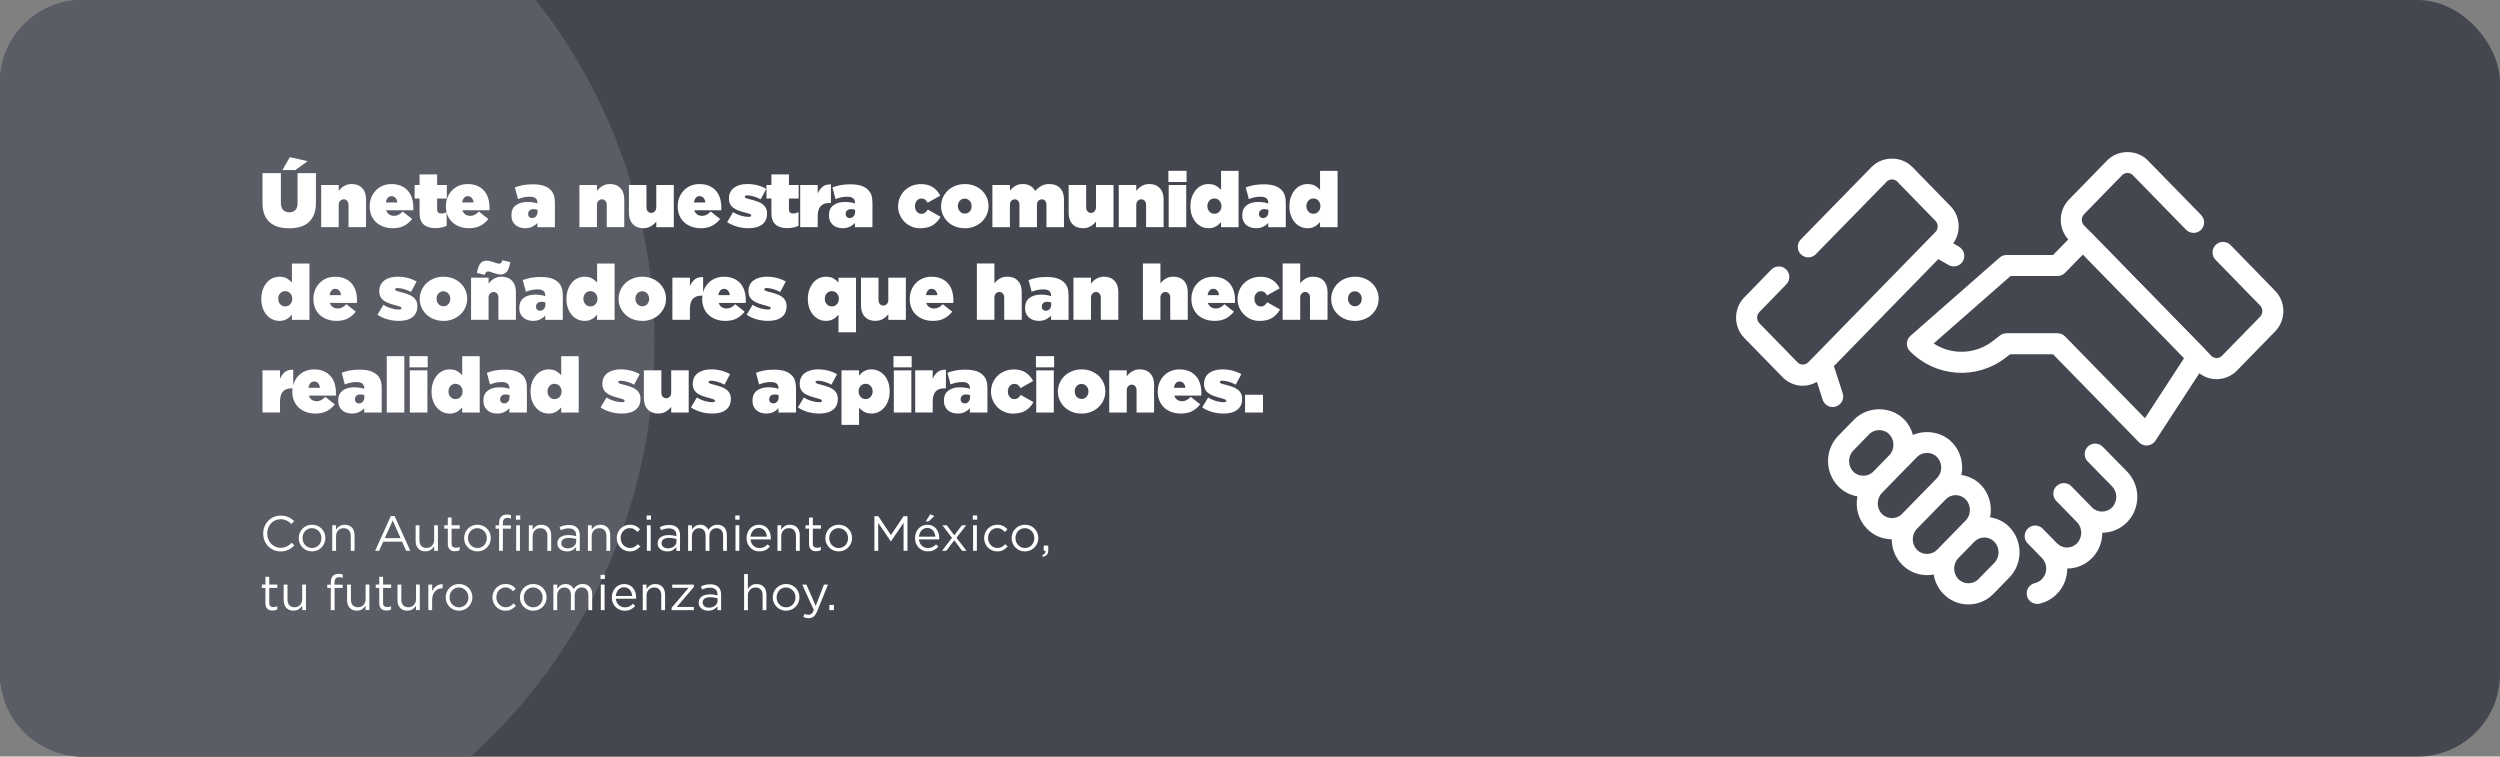 <?xml version="1.0" encoding="UTF-8"?>
<svg id="Capa_2" xmlns="http://www.w3.org/2000/svg" version="1.1" viewBox="0 0 809.34 244.92">
  <rect x="0" y="0" width="809.34" height="244.92" fill="#808080" stroke="none"/>
  <!-- Generator: Adobe Illustrator 29.5.1, SVG Export Plug-In . SVG Version: 2.1.0 Build 141)  -->
  <defs>
    <style>
      .st0 {
        isolation: isolate;
      }

      .st1 {
        fill: #fff;
      }

      .st2 {
        fill: #5b5d66;
      }

      .st3 {
        fill: #454750;
      }
    </style>
  </defs>
  <g id="Layer_1">
    <rect class="st3" y="0" width="809.34" height="244.92" rx="26.7" ry="26.7"/>
    <path class="st2" d="M0,26.7v191.52c0,14.75,11.96,26.7,26.7,26.7h125.64c36.56-32.94,59.55-80.65,59.55-133.74C211.89,69.21,197.53,30.6,173.45,0H26.7c-14.74,0-26.7,11.96-26.7,26.7Z"/>
    <g class="st0">
      <g class="st0">
        <path class="st1" d="M93.58,73.9c-1.3,0-2.48-.15-3.54-.46-1.06-.31-1.96-.8-2.71-1.46-.75-.67-1.33-1.52-1.74-2.55-.41-1.03-.61-2.28-.61-3.72v-9.65h5.95v9.58c0,1.08.25,1.87.76,2.36.51.49,1.15.74,1.94.74s1.45-.23,1.95-.69c.5-.46.75-1.22.75-2.29v-9.7h5.95v9.53c0,1.5-.21,2.77-.62,3.82-.42,1.05-1,1.91-1.76,2.58-.76.67-1.68,1.15-2.75,1.46-1.08.31-2.26.46-3.56.46ZM93.83,50.88l5.77,1.3-4,2.88h-4.18l2.4-4.17Z"/>
        <path class="st1" d="M103.98,59.9h5.67v1.9c.22-.28.47-.56.75-.83.28-.27.6-.5.95-.71.35-.21.73-.38,1.14-.5s.85-.19,1.34-.19c1.45,0,2.59.44,3.42,1.32.83.88,1.25,2.1,1.25,3.65v9h-5.67v-7.17c0-.58-.15-1.04-.45-1.36-.3-.33-.67-.49-1.1-.49s-.81.16-1.14.49c-.33.32-.49.78-.49,1.36v7.17h-5.67v-13.65Z"/>
        <path class="st1" d="M127.18,73.88c-1.12,0-2.14-.17-3.06-.51-.92-.34-1.72-.82-2.38-1.44-.66-.62-1.17-1.36-1.52-2.22-.36-.87-.54-1.83-.54-2.9v-.05c0-1.02.18-1.96.53-2.84.35-.88.83-1.63,1.45-2.27s1.35-1.15,2.21-1.51,1.8-.55,2.84-.55c1.22,0,2.27.2,3.16.59s1.63.93,2.21,1.61c.58.68,1.02,1.48,1.3,2.4.28.92.42,1.89.42,2.92v.48c0,.17,0,.32-.02.47h-8.77c.2.6.52,1.05.98,1.36.45.31.98.46,1.6.46.52,0,1-.12,1.44-.35.44-.23.89-.58,1.34-1.05l3.05,2.42c-.68.88-1.52,1.6-2.51,2.15-.99.55-2.23.83-3.71.83ZM128.63,65.55c-.07-.65-.27-1.15-.62-1.51s-.77-.54-1.27-.54-.88.18-1.2.55c-.32.37-.52.87-.6,1.5h3.7Z"/>
      </g>
      <g class="st0">
        <path class="st1" d="M140.98,73.85c-1.68,0-2.96-.4-3.84-1.19-.88-.79-1.31-2.02-1.31-3.69v-4.7h-1.6v-4.38h1.6v-3.42h5.68v3.42h3.15v4.38h-3.15v3.45c0,.52.12.88.35,1.09s.58.31,1.03.31c.53,0,1.11-.14,1.72-.42v4.38c-.45.23-.99.42-1.62.56-.63.14-1.3.21-2,.21Z"/>
      </g>
      <g class="st0">
        <path class="st1" d="M151.85,73.88c-1.12,0-2.14-.17-3.06-.51-.92-.34-1.72-.82-2.38-1.44-.66-.62-1.17-1.36-1.52-2.22-.36-.87-.54-1.83-.54-2.9v-.05c0-1.02.18-1.96.53-2.84.35-.88.83-1.63,1.45-2.27s1.35-1.15,2.21-1.51,1.8-.55,2.84-.55c1.22,0,2.27.2,3.16.59s1.63.93,2.21,1.61c.58.68,1.02,1.48,1.3,2.4.28.92.42,1.89.42,2.92v.48c0,.17,0,.32-.02.47h-8.77c.2.6.52,1.05.98,1.36.45.31.98.46,1.6.46.52,0,1-.12,1.44-.35.44-.23.89-.58,1.34-1.05l3.05,2.42c-.68.88-1.52,1.6-2.51,2.15-.99.55-2.23.83-3.71.83ZM153.31,65.55c-.07-.65-.27-1.15-.62-1.51s-.77-.54-1.27-.54-.88.18-1.2.55c-.32.37-.52.87-.6,1.5h3.7Z"/>
        <path class="st1" d="M170.03,73.88c-.65,0-1.25-.09-1.8-.28-.55-.18-1.02-.45-1.42-.81-.4-.36-.71-.8-.93-1.31-.22-.52-.32-1.12-.32-1.8v-.05c0-1.37.47-2.42,1.4-3.15.93-.73,2.2-1.1,3.8-1.1.28,0,.58.01.9.04.32.03.62.06.91.11.29.05.56.1.81.16s.45.12.6.19v-.23c0-.63-.2-1.12-.6-1.46s-1.04-.51-1.92-.51c-.7,0-1.35.07-1.96.21-.61.14-1.21.33-1.81.56l-1-3.78c.8-.3,1.66-.54,2.57-.72s1.98-.28,3.18-.28c1.4,0,2.56.15,3.49.44.92.29,1.69.74,2.29,1.34.52.52.88,1.12,1.1,1.8.22.68.32,1.52.32,2.52v7.78h-5.67v-1.38c-.48.52-1.05.93-1.69,1.24-.64.31-1.39.46-2.24.46ZM172.28,70.6c.5,0,.92-.19,1.25-.56s.5-.89.5-1.54v-.58c-.17-.07-.37-.12-.6-.16-.23-.04-.47-.06-.7-.06-.57,0-1,.15-1.3.44-.3.29-.45.65-.45,1.09v.05c0,.4.12.72.38.96.25.24.56.36.92.36Z"/>
        <path class="st1" d="M187.58,59.9h5.67v1.9c.22-.28.47-.56.75-.83.28-.27.6-.5.95-.71.35-.21.73-.38,1.14-.5s.85-.19,1.34-.19c1.45,0,2.59.44,3.42,1.32.83.88,1.25,2.1,1.25,3.65v9h-5.67v-7.17c0-.58-.15-1.04-.45-1.36-.3-.33-.67-.49-1.1-.49s-.81.16-1.14.49c-.33.32-.49.78-.49,1.36v7.17h-5.67v-13.65Z"/>
        <path class="st1" d="M208.28,73.88c-1.45,0-2.59-.44-3.42-1.33-.83-.88-1.25-2.1-1.25-3.65v-9h5.67v7.18c0,.58.15,1.04.45,1.36s.67.49,1.1.49.81-.16,1.14-.49c.33-.33.49-.78.49-1.36v-7.18h5.67v13.65h-5.67v-1.83c-.43.57-1,1.07-1.69,1.5-.69.43-1.52.65-2.49.65Z"/>
        <path class="st1" d="M226.9,73.88c-1.12,0-2.14-.17-3.06-.51-.92-.34-1.72-.82-2.38-1.44-.66-.62-1.17-1.36-1.52-2.22-.36-.87-.54-1.83-.54-2.9v-.05c0-1.02.18-1.96.53-2.84.35-.88.83-1.63,1.45-2.27s1.35-1.15,2.21-1.51,1.8-.55,2.84-.55c1.22,0,2.27.2,3.16.59s1.63.93,2.21,1.61c.58.68,1.02,1.48,1.3,2.4.28.92.42,1.89.42,2.92v.48c0,.17,0,.32-.02.47h-8.77c.2.6.52,1.05.98,1.36.45.31.98.46,1.6.46.52,0,1-.12,1.44-.35.44-.23.89-.58,1.34-1.05l3.05,2.42c-.68.88-1.52,1.6-2.51,2.15-.99.55-2.23.83-3.71.83ZM228.35,65.55c-.07-.65-.27-1.15-.62-1.51s-.77-.54-1.27-.54-.88.18-1.2.55c-.32.37-.52.87-.6,1.5h3.7Z"/>
      </g>
      <g class="st0">
        <path class="st1" d="M242.4,73.88c-1.33,0-2.59-.17-3.76-.5-1.17-.33-2.25-.83-3.24-1.48l1.92-3.22c.83.52,1.69.9,2.56,1.15s1.7.38,2.49.38c.55,0,.82-.15.82-.45v-.05c0-.13-.1-.25-.3-.36-.2-.11-.64-.25-1.33-.44-.87-.22-1.64-.45-2.32-.69-.68-.24-1.27-.53-1.75-.88-.48-.34-.85-.76-1.11-1.25-.26-.49-.39-1.09-.39-1.79v-.05c0-.75.14-1.42.42-2,.28-.58.69-1.07,1.21-1.46.53-.39,1.15-.69,1.89-.9.73-.21,1.54-.31,2.42-.31,1.13,0,2.23.14,3.29.41,1.06.28,2,.66,2.84,1.16l-1.8,3.38c-.73-.4-1.5-.71-2.29-.94-.79-.22-1.48-.34-2.06-.34-.53,0-.8.14-.8.42v.05c0,.13.11.26.32.38.22.12.67.26,1.35.42.87.22,1.64.45,2.33.69.68.24,1.26.54,1.74.89.48.35.84.77,1.09,1.25s.38,1.08.38,1.78v.05c0,1.5-.52,2.66-1.56,3.47-1.04.82-2.5,1.23-4.36,1.23Z"/>
      </g>
      <g class="st0">
        <path class="st1" d="M254.88,73.85c-1.68,0-2.96-.4-3.84-1.19-.88-.79-1.31-2.02-1.31-3.69v-4.7h-1.6v-4.38h1.6v-3.42h5.68v3.42h3.15v4.38h-3.15v3.45c0,.52.12.88.35,1.09s.58.31,1.03.31c.53,0,1.11-.14,1.72-.42v4.38c-.45.23-.99.42-1.62.56-.63.14-1.3.21-2,.21Z"/>
      </g>
      <g class="st0">
        <path class="st1" d="M259.05,59.9h5.67v2.75c.38-.92.91-1.65,1.58-2.2.67-.55,1.57-.8,2.7-.75v6.02h-.6c-1.2,0-2.11.35-2.74,1.04s-.94,1.8-.94,3.31v3.47h-5.67v-13.65Z"/>
      </g>
      <g class="st0">
        <path class="st1" d="M272.83,73.88c-.65,0-1.25-.09-1.8-.28-.55-.18-1.02-.45-1.42-.81-.4-.36-.71-.8-.93-1.31-.22-.52-.32-1.12-.32-1.8v-.05c0-1.37.47-2.42,1.4-3.15.93-.73,2.2-1.1,3.8-1.1.28,0,.58.01.9.04.32.03.62.06.91.11.29.05.56.1.81.16s.45.12.6.19v-.23c0-.63-.2-1.12-.6-1.46s-1.04-.51-1.92-.51c-.7,0-1.35.07-1.96.21-.61.14-1.21.33-1.81.56l-1-3.78c.8-.3,1.66-.54,2.57-.72s1.98-.28,3.18-.28c1.4,0,2.56.15,3.49.44.92.29,1.69.74,2.29,1.34.52.52.88,1.12,1.1,1.8.22.68.32,1.52.32,2.52v7.78h-5.67v-1.38c-.48.52-1.05.93-1.69,1.24-.64.31-1.39.46-2.24.46ZM275.08,70.6c.5,0,.92-.19,1.25-.56s.5-.89.5-1.54v-.58c-.17-.07-.37-.12-.6-.16-.23-.04-.47-.06-.7-.06-.57,0-1,.15-1.3.44-.3.29-.45.65-.45,1.09v.05c0,.4.12.72.38.96.25.24.56.36.92.36Z"/>
      </g>
      <g class="st0">
        <path class="st1" d="M297.93,73.9c-1.03,0-1.99-.19-2.88-.57-.88-.38-1.64-.9-2.27-1.55-.63-.65-1.13-1.4-1.49-2.26s-.54-1.76-.54-2.71v-.05c0-.95.18-1.86.54-2.73.36-.87.86-1.63,1.51-2.29s1.43-1.18,2.35-1.56c.92-.38,1.93-.58,3.05-.58,1.52,0,2.79.35,3.83,1.04,1.03.7,1.82,1.6,2.35,2.71l-4.07,2.29c-.23-.43-.51-.77-.83-1.01-.32-.24-.71-.36-1.17-.36-.6,0-1.1.23-1.5.7s-.6,1.04-.6,1.73v.05c0,.72.2,1.32.59,1.78s.87.69,1.44.69c.5,0,.91-.12,1.23-.36.32-.24.62-.58.9-1.01l4.12,2.34c-.62,1.14-1.45,2.05-2.51,2.71-1.06.66-2.4.99-4.04.99Z"/>
      </g>
      <g class="st0">
        <path class="st1" d="M312.31,73.88c-1.12,0-2.15-.19-3.09-.56s-1.75-.89-2.42-1.54c-.67-.65-1.2-1.4-1.58-2.26s-.56-1.77-.56-2.74v-.05c0-.97.19-1.88.58-2.75.38-.87.91-1.62,1.59-2.27.68-.65,1.48-1.17,2.43-1.55.94-.38,1.98-.57,3.11-.57s2.15.19,3.09.56c.94.38,1.75.89,2.43,1.54.67.65,1.2,1.4,1.57,2.26s.56,1.77.56,2.74v.05c0,.97-.19,1.88-.57,2.75-.38.87-.91,1.62-1.59,2.28-.67.65-1.49,1.17-2.44,1.55-.95.38-1.98.58-3.1.58ZM312.35,69.15c.63,0,1.16-.23,1.58-.7.42-.47.62-1.03.62-1.68v-.05c0-.68-.22-1.26-.65-1.72s-.97-.7-1.6-.7-1.16.23-1.58.7c-.42.47-.62,1.02-.62,1.67v.05c0,.68.22,1.26.65,1.73.43.47.97.7,1.6.7Z"/>
        <path class="st1" d="M321.28,59.9h5.67v1.83c.43-.57.99-1.07,1.68-1.5.68-.43,1.5-.65,2.45-.65s1.74.19,2.43.57c.68.38,1.22.94,1.6,1.68.58-.65,1.24-1.19,1.96-1.61.72-.42,1.61-.64,2.66-.64,1.47,0,2.62.44,3.46,1.32.84.88,1.26,2.1,1.26,3.65v9h-5.67v-7.22c0-.58-.15-1.03-.44-1.34-.29-.31-.65-.46-1.06-.46s-.78.15-1.1.46c-.32.31-.48.75-.48,1.34v7.22h-5.67v-7.22c0-.58-.15-1.03-.44-1.34-.29-.31-.65-.46-1.06-.46s-.78.15-1.1.46c-.32.31-.48.75-.48,1.34v7.22h-5.67v-13.65Z"/>
        <path class="st1" d="M350.63,73.88c-1.45,0-2.59-.44-3.42-1.33-.83-.88-1.25-2.1-1.25-3.65v-9h5.67v7.18c0,.58.15,1.04.45,1.36s.67.49,1.1.49.81-.16,1.14-.49c.33-.33.49-.78.49-1.36v-7.18h5.67v13.65h-5.67v-1.83c-.43.57-1,1.07-1.69,1.5-.69.43-1.52.65-2.49.65Z"/>
        <path class="st1" d="M362.18,59.9h5.67v1.9c.22-.28.47-.56.75-.83.28-.27.6-.5.95-.71.35-.21.73-.38,1.14-.5s.85-.19,1.34-.19c1.45,0,2.59.44,3.42,1.32.83.88,1.25,2.1,1.25,3.65v9h-5.67v-7.17c0-.58-.15-1.04-.45-1.36-.3-.33-.67-.49-1.1-.49s-.81.16-1.14.49c-.33.32-.49.78-.49,1.36v7.17h-5.67v-13.65Z"/>
        <path class="st1" d="M378.25,55.3h5.88v3.62h-5.88v-3.62ZM378.35,59.9h5.68v13.65h-5.68v-13.65Z"/>
        <path class="st1" d="M391.25,73.88c-.83,0-1.6-.17-2.31-.51-.71-.34-1.33-.83-1.86-1.45-.53-.62-.95-1.37-1.25-2.22-.3-.86-.45-1.81-.45-2.86v-.05c0-1.08.15-2.07.46-2.95.31-.88.73-1.64,1.25-2.28.52-.63,1.14-1.12,1.85-1.46.71-.34,1.46-.51,2.26-.51,1.03,0,1.87.19,2.5.57.63.38,1.17.82,1.6,1.3v-6.15h5.67v18.25h-5.67v-1.67c-.23.25-.48.5-.74.74-.26.24-.55.45-.86.64-.32.18-.67.33-1.07.45-.4.12-.86.17-1.38.17ZM393.15,69.2c.65,0,1.19-.23,1.62-.7.43-.47.65-1.05.65-1.75v-.05c0-.33-.06-.65-.17-.95-.12-.3-.28-.56-.48-.79-.2-.22-.44-.4-.73-.52-.28-.12-.58-.19-.9-.19-.65,0-1.19.23-1.62.7-.43.47-.65,1.05-.65,1.75v.05c0,.7.22,1.28.65,1.75.43.47.98.7,1.62.7Z"/>
        <path class="st1" d="M406.63,73.88c-.65,0-1.25-.09-1.8-.28-.55-.18-1.02-.45-1.42-.81-.4-.36-.71-.8-.93-1.31-.22-.52-.32-1.12-.32-1.8v-.05c0-1.37.47-2.42,1.4-3.15.93-.73,2.2-1.1,3.8-1.1.28,0,.58.01.9.04.32.03.62.06.91.11.29.05.56.1.81.16s.45.12.6.19v-.23c0-.63-.2-1.12-.6-1.46-.4-.34-1.04-.51-1.92-.51-.7,0-1.35.07-1.96.21s-1.21.33-1.81.56l-1-3.78c.8-.3,1.66-.54,2.58-.72.92-.18,1.97-.28,3.17-.28,1.4,0,2.56.15,3.49.44.92.29,1.69.74,2.29,1.34.52.52.88,1.12,1.1,1.8s.33,1.52.33,2.52v7.78h-5.67v-1.38c-.48.52-1.05.93-1.69,1.24-.64.31-1.39.46-2.24.46ZM408.88,70.6c.5,0,.92-.19,1.25-.56.33-.38.5-.89.5-1.54v-.58c-.17-.07-.37-.12-.6-.16-.23-.04-.47-.06-.7-.06-.57,0-1,.15-1.3.44-.3.29-.45.65-.45,1.09v.05c0,.4.12.72.38.96.25.24.56.36.92.36Z"/>
        <path class="st1" d="M423.3,73.88c-.83,0-1.6-.17-2.31-.51-.71-.34-1.33-.83-1.86-1.45-.53-.62-.95-1.37-1.25-2.22s-.45-1.81-.45-2.86v-.05c0-1.08.15-2.07.46-2.95.31-.88.72-1.64,1.25-2.28.52-.63,1.14-1.12,1.85-1.46.71-.34,1.46-.51,2.26-.51,1.03,0,1.87.19,2.5.57.63.38,1.17.82,1.6,1.3v-6.15h5.67v18.25h-5.67v-1.67c-.23.25-.48.5-.74.74-.26.24-.55.45-.86.64-.32.18-.67.33-1.08.45-.4.12-.86.17-1.38.17ZM425.2,69.2c.65,0,1.19-.23,1.62-.7.43-.47.65-1.05.65-1.75v-.05c0-.33-.06-.65-.17-.95-.12-.3-.28-.56-.47-.79-.2-.22-.44-.4-.73-.52s-.58-.19-.9-.19c-.65,0-1.19.23-1.62.7-.43.47-.65,1.05-.65,1.75v.05c0,.7.22,1.28.65,1.75.43.47.97.7,1.62.7Z"/>
      </g>
      <g class="st0">
        <path class="st1" d="M90.46,103.88c-.83,0-1.6-.17-2.31-.51-.71-.34-1.33-.83-1.86-1.45-.53-.62-.95-1.37-1.25-2.22-.3-.86-.45-1.81-.45-2.86v-.05c0-1.08.15-2.07.46-2.95.31-.88.73-1.64,1.25-2.28.52-.63,1.14-1.12,1.85-1.46.71-.34,1.46-.51,2.26-.51,1.03,0,1.87.19,2.5.57.63.38,1.17.82,1.6,1.3v-6.15h5.67v18.25h-5.67v-1.67c-.23.25-.48.5-.74.74-.26.24-.55.45-.86.64-.32.18-.67.33-1.07.45-.4.12-.86.17-1.38.17ZM92.35,99.2c.65,0,1.19-.23,1.62-.7.43-.47.65-1.05.65-1.75v-.05c0-.33-.06-.65-.17-.95-.12-.3-.28-.56-.48-.79-.2-.22-.44-.4-.73-.52-.28-.12-.58-.19-.9-.19-.65,0-1.19.23-1.62.7-.43.47-.65,1.05-.65,1.75v.05c0,.7.22,1.28.65,1.75.43.47.98.7,1.62.7Z"/>
        <path class="st1" d="M108.95,103.88c-1.12,0-2.14-.17-3.06-.51-.92-.34-1.72-.82-2.38-1.44-.66-.62-1.17-1.36-1.52-2.22-.36-.87-.54-1.83-.54-2.9v-.05c0-1.02.18-1.96.53-2.84.35-.88.83-1.63,1.45-2.27s1.35-1.15,2.21-1.51,1.8-.55,2.84-.55c1.22,0,2.27.2,3.16.59s1.63.93,2.21,1.61c.58.68,1.02,1.48,1.3,2.4.28.92.42,1.89.42,2.92v.48c0,.17,0,.32-.02.47h-8.77c.2.6.52,1.05.98,1.36.45.31.98.46,1.6.46.52,0,1-.12,1.44-.35.44-.23.89-.58,1.34-1.05l3.05,2.42c-.68.88-1.52,1.6-2.51,2.15-.99.55-2.23.83-3.71.83ZM110.4,95.55c-.07-.65-.27-1.15-.62-1.51s-.77-.54-1.27-.54-.88.18-1.2.55c-.32.37-.52.87-.6,1.5h3.7Z"/>
        <path class="st1" d="M129.2,103.88c-1.33,0-2.59-.17-3.76-.5-1.17-.33-2.25-.83-3.24-1.48l1.92-3.22c.83.52,1.69.9,2.56,1.15s1.7.38,2.49.38c.55,0,.82-.15.82-.45v-.05c0-.13-.1-.25-.3-.36-.2-.11-.64-.25-1.33-.44-.87-.22-1.64-.45-2.32-.69-.68-.24-1.27-.53-1.75-.88-.48-.34-.85-.76-1.11-1.25-.26-.49-.39-1.09-.39-1.79v-.05c0-.75.14-1.42.42-2,.28-.58.69-1.07,1.21-1.46.53-.39,1.15-.69,1.89-.9.73-.21,1.54-.31,2.42-.31,1.13,0,2.23.14,3.29.41,1.06.28,2,.66,2.84,1.16l-1.8,3.38c-.73-.4-1.5-.71-2.29-.94-.79-.22-1.48-.34-2.06-.34-.53,0-.8.14-.8.42v.05c0,.13.11.26.32.38.22.12.67.26,1.35.42.87.22,1.64.45,2.33.69.68.24,1.26.54,1.74.89.48.35.84.77,1.09,1.25s.38,1.08.38,1.78v.05c0,1.5-.52,2.66-1.56,3.47-1.04.82-2.5,1.23-4.36,1.23Z"/>
        <path class="st1" d="M143.53,103.88c-1.12,0-2.15-.19-3.09-.56s-1.75-.89-2.42-1.54c-.67-.65-1.2-1.4-1.58-2.26s-.56-1.77-.56-2.74v-.05c0-.97.19-1.88.58-2.75.38-.87.91-1.62,1.59-2.27.68-.65,1.48-1.17,2.43-1.55.94-.38,1.98-.57,3.11-.57s2.15.19,3.09.56c.94.38,1.75.89,2.43,1.54.67.65,1.2,1.4,1.57,2.26s.56,1.77.56,2.74v.05c0,.97-.19,1.88-.57,2.75-.38.87-.91,1.62-1.59,2.28-.67.65-1.49,1.17-2.44,1.55-.95.38-1.98.58-3.1.58ZM143.58,99.15c.63,0,1.16-.23,1.58-.7.42-.47.62-1.03.62-1.68v-.05c0-.68-.22-1.26-.65-1.72s-.97-.7-1.6-.7-1.16.23-1.58.7c-.42.47-.62,1.02-.62,1.67v.05c0,.68.22,1.26.65,1.73.43.47.97.7,1.6.7Z"/>
        <path class="st1" d="M152.5,89.9h5.67v1.9c.22-.28.47-.56.75-.83.28-.27.6-.5.95-.71.35-.21.73-.38,1.14-.5s.85-.19,1.34-.19c1.45,0,2.59.44,3.42,1.32.83.88,1.25,2.1,1.25,3.65v9h-5.67v-7.17c0-.58-.15-1.04-.45-1.36-.3-.33-.67-.49-1.1-.49s-.81.16-1.14.49c-.33.32-.49.78-.49,1.36v7.17h-5.67v-13.65ZM162.1,88.85c-.38,0-.79-.05-1.21-.16-.42-.11-.82-.23-1.19-.36-.38-.13-.71-.24-.99-.33s-.5-.12-.66-.12c-.32,0-.55.09-.69.26-.14.17-.29.45-.44.84l-2.52-.62c.25-1.43.62-2.45,1.1-3.06.48-.61,1.15-.91,2-.91.38,0,.79.05,1.21.16s.82.23,1.19.36c.38.13.71.24.99.33.28.08.5.12.66.12.32,0,.55-.09.69-.26.14-.17.29-.45.44-.84l2.52.62c-.25,1.43-.62,2.45-1.1,3.06-.48.61-1.15.91-2,.91Z"/>
        <path class="st1" d="M172.58,103.88c-.65,0-1.25-.09-1.8-.28-.55-.18-1.02-.45-1.42-.81-.4-.36-.71-.8-.93-1.31-.22-.52-.32-1.12-.32-1.8v-.05c0-1.37.47-2.42,1.4-3.15.93-.73,2.2-1.1,3.8-1.1.28,0,.58.01.9.04.32.03.62.06.91.11.29.05.56.1.81.16s.45.12.6.19v-.23c0-.63-.2-1.12-.6-1.46s-1.04-.51-1.92-.51c-.7,0-1.35.07-1.96.21-.61.14-1.21.33-1.81.56l-1-3.78c.8-.3,1.66-.54,2.57-.72s1.98-.28,3.18-.28c1.4,0,2.56.15,3.49.44.92.29,1.69.74,2.29,1.34.52.52.88,1.12,1.1,1.8.22.68.32,1.52.32,2.52v7.78h-5.67v-1.38c-.48.52-1.05.93-1.69,1.24-.64.31-1.39.46-2.24.46ZM174.83,100.6c.5,0,.92-.19,1.25-.56s.5-.89.5-1.54v-.58c-.17-.07-.37-.12-.6-.16-.23-.04-.47-.06-.7-.06-.57,0-1,.15-1.3.44-.3.29-.45.65-.45,1.09v.05c0,.4.12.72.38.96.25.24.56.36.92.36Z"/>
        <path class="st1" d="M189.25,103.88c-.83,0-1.6-.17-2.31-.51-.71-.34-1.33-.83-1.86-1.45-.53-.62-.95-1.37-1.25-2.22-.3-.86-.45-1.81-.45-2.86v-.05c0-1.08.15-2.07.46-2.95.31-.88.73-1.64,1.25-2.28.52-.63,1.14-1.12,1.85-1.46.71-.34,1.46-.51,2.26-.51,1.03,0,1.87.19,2.5.57.63.38,1.17.82,1.6,1.3v-6.15h5.67v18.25h-5.67v-1.67c-.23.25-.48.5-.74.74-.26.24-.55.45-.86.64-.32.18-.67.33-1.07.45-.4.12-.86.17-1.38.17ZM191.15,99.2c.65,0,1.19-.23,1.62-.7.43-.47.65-1.05.65-1.75v-.05c0-.33-.06-.65-.17-.95-.12-.3-.28-.56-.48-.79-.2-.22-.44-.4-.73-.52-.28-.12-.58-.19-.9-.19-.65,0-1.19.23-1.62.7-.43.47-.65,1.05-.65,1.75v.05c0,.7.22,1.28.65,1.75.43.47.98.7,1.62.7Z"/>
        <path class="st1" d="M207.9,103.88c-1.12,0-2.15-.19-3.09-.56s-1.75-.89-2.42-1.54c-.67-.65-1.2-1.4-1.58-2.26s-.56-1.77-.56-2.74v-.05c0-.97.19-1.88.58-2.75.38-.87.91-1.62,1.59-2.27.68-.65,1.48-1.17,2.43-1.55.94-.38,1.98-.57,3.11-.57s2.15.19,3.09.56c.94.38,1.75.89,2.43,1.54.67.65,1.2,1.4,1.57,2.26s.56,1.77.56,2.74v.05c0,.97-.19,1.88-.57,2.75-.38.87-.91,1.62-1.59,2.28-.67.65-1.49,1.17-2.44,1.55-.95.38-1.98.58-3.1.58ZM207.95,99.15c.63,0,1.16-.23,1.58-.7.42-.47.62-1.03.62-1.68v-.05c0-.68-.22-1.26-.65-1.72s-.97-.7-1.6-.7-1.16.23-1.58.7c-.42.47-.62,1.02-.62,1.67v.05c0,.68.22,1.26.65,1.73.43.47.97.7,1.6.7Z"/>
      </g>
      <g class="st0">
        <path class="st1" d="M217.68,89.9h5.67v2.75c.38-.92.91-1.65,1.58-2.2.67-.55,1.57-.8,2.7-.75v6.02h-.6c-1.2,0-2.11.35-2.74,1.04s-.94,1.8-.94,3.31v3.47h-5.67v-13.65Z"/>
      </g>
      <g class="st0">
        <path class="st1" d="M234.82,103.88c-1.12,0-2.14-.17-3.06-.51-.92-.34-1.72-.82-2.38-1.44-.66-.62-1.17-1.36-1.52-2.22-.36-.87-.54-1.83-.54-2.9v-.05c0-1.02.18-1.96.53-2.84.35-.88.83-1.63,1.45-2.27s1.35-1.15,2.21-1.51,1.8-.55,2.84-.55c1.22,0,2.27.2,3.16.59s1.63.93,2.21,1.61c.58.68,1.02,1.48,1.3,2.4.28.92.42,1.89.42,2.92v.48c0,.17,0,.32-.02.47h-8.77c.2.6.52,1.05.98,1.36.45.31.98.46,1.6.46.52,0,1-.12,1.44-.35.44-.23.89-.58,1.34-1.05l3.05,2.42c-.68.88-1.52,1.6-2.51,2.15-.99.55-2.23.83-3.71.83ZM236.27,95.55c-.07-.65-.27-1.15-.62-1.51s-.77-.54-1.27-.54-.88.18-1.2.55c-.32.37-.52.87-.6,1.5h3.7Z"/>
        <path class="st1" d="M248.72,103.88c-1.33,0-2.59-.17-3.76-.5-1.17-.33-2.25-.83-3.24-1.48l1.92-3.22c.83.52,1.69.9,2.56,1.15s1.7.38,2.49.38c.55,0,.82-.15.82-.45v-.05c0-.13-.1-.25-.3-.36-.2-.11-.64-.25-1.33-.44-.87-.22-1.64-.45-2.32-.69-.68-.24-1.27-.53-1.75-.88-.48-.34-.85-.76-1.11-1.25-.26-.49-.39-1.09-.39-1.79v-.05c0-.75.14-1.42.42-2,.28-.58.69-1.07,1.21-1.46.53-.39,1.15-.69,1.89-.9.73-.21,1.54-.31,2.42-.31,1.13,0,2.23.14,3.29.41,1.06.28,2,.66,2.84,1.16l-1.8,3.38c-.73-.4-1.5-.71-2.29-.94-.79-.22-1.48-.34-2.06-.34-.53,0-.8.14-.8.42v.05c0,.13.11.26.32.38.22.12.67.26,1.35.42.87.22,1.64.45,2.33.69.68.24,1.26.54,1.74.89.48.35.84.77,1.09,1.25s.38,1.08.38,1.78v.05c0,1.5-.52,2.66-1.56,3.47-1.04.82-2.5,1.23-4.36,1.23Z"/>
        <path class="st1" d="M271.45,101.88c-.23.25-.48.5-.74.74-.26.24-.55.45-.86.64-.32.18-.67.33-1.07.45-.4.12-.86.17-1.38.17-.83,0-1.6-.17-2.31-.51-.71-.34-1.33-.83-1.86-1.45-.53-.62-.95-1.37-1.25-2.22-.3-.86-.45-1.81-.45-2.86v-.05c0-1.08.15-2.07.46-2.95.31-.88.73-1.64,1.25-2.28.52-.63,1.14-1.12,1.85-1.46.71-.34,1.46-.51,2.26-.51,1.03,0,1.87.19,2.5.57.63.38,1.17.82,1.6,1.3v-1.55h5.67v17.65h-5.67v-5.67ZM269.3,99.2c.65,0,1.19-.23,1.62-.7.43-.47.65-1.05.65-1.75v-.05c0-.33-.06-.65-.17-.95-.12-.3-.28-.56-.48-.79-.2-.22-.44-.4-.73-.52-.28-.12-.58-.19-.9-.19-.65,0-1.19.23-1.62.7-.43.47-.65,1.05-.65,1.75v.05c0,.7.22,1.28.65,1.75.43.47.98.7,1.62.7Z"/>
        <path class="st1" d="M283.4,103.88c-1.45,0-2.59-.44-3.42-1.33-.83-.88-1.25-2.1-1.25-3.65v-9h5.67v7.18c0,.58.15,1.04.45,1.36s.67.49,1.1.49.81-.16,1.14-.49c.33-.33.49-.78.49-1.36v-7.18h5.67v13.65h-5.67v-1.83c-.43.57-1,1.07-1.69,1.5-.69.43-1.52.65-2.49.65Z"/>
        <path class="st1" d="M302.02,103.88c-1.12,0-2.14-.17-3.06-.51-.92-.34-1.72-.82-2.38-1.44-.66-.62-1.17-1.36-1.52-2.22-.36-.87-.54-1.83-.54-2.9v-.05c0-1.02.18-1.96.53-2.84.35-.88.83-1.63,1.45-2.27s1.35-1.15,2.21-1.51,1.8-.55,2.84-.55c1.22,0,2.27.2,3.16.59s1.63.93,2.21,1.61c.58.68,1.02,1.48,1.3,2.4.28.92.42,1.89.42,2.92v.48c0,.17,0,.32-.02.47h-8.77c.2.6.52,1.05.98,1.36.45.31.98.46,1.6.46.52,0,1-.12,1.44-.35.44-.23.89-.58,1.34-1.05l3.05,2.42c-.68.88-1.52,1.6-2.51,2.15-.99.55-2.23.83-3.71.83ZM303.47,95.55c-.07-.65-.27-1.15-.62-1.51s-.77-.54-1.27-.54-.88.18-1.2.55c-.32.37-.52.87-.6,1.5h3.7Z"/>
        <path class="st1" d="M316.25,85.3h5.67v6.42c.43-.57,1-1.07,1.69-1.5.69-.43,1.52-.65,2.49-.65,1.45,0,2.59.44,3.42,1.32.83.88,1.25,2.1,1.25,3.65v9h-5.67v-7.17c0-.58-.15-1.04-.45-1.36-.3-.33-.67-.49-1.1-.49s-.81.16-1.14.49c-.33.32-.49.78-.49,1.36v7.17h-5.67v-18.25Z"/>
        <path class="st1" d="M336.32,103.88c-.65,0-1.25-.09-1.8-.28-.55-.18-1.02-.45-1.42-.81-.4-.36-.71-.8-.93-1.31-.22-.52-.32-1.12-.32-1.8v-.05c0-1.37.47-2.42,1.4-3.15.93-.73,2.2-1.1,3.8-1.1.28,0,.58.01.9.04.32.03.62.06.91.11.29.05.56.1.81.16s.45.12.6.19v-.23c0-.63-.2-1.12-.6-1.46s-1.04-.51-1.92-.51c-.7,0-1.35.07-1.96.21-.61.14-1.21.33-1.81.56l-1-3.78c.8-.3,1.66-.54,2.57-.72s1.98-.28,3.18-.28c1.4,0,2.56.15,3.49.44.92.29,1.69.74,2.29,1.34.52.52.88,1.12,1.1,1.8.22.68.32,1.52.32,2.52v7.78h-5.67v-1.38c-.48.52-1.05.93-1.69,1.24-.64.31-1.39.46-2.24.46ZM338.57,100.6c.5,0,.92-.19,1.25-.56s.5-.89.5-1.54v-.58c-.17-.07-.37-.12-.6-.16-.23-.04-.47-.06-.7-.06-.57,0-1,.15-1.3.44-.3.29-.45.65-.45,1.09v.05c0,.4.12.72.38.96.25.24.56.36.92.36Z"/>
        <path class="st1" d="M347.52,89.9h5.67v1.9c.22-.28.47-.56.75-.83.28-.27.6-.5.95-.71.35-.21.73-.38,1.14-.5s.85-.19,1.34-.19c1.45,0,2.59.44,3.42,1.32.83.88,1.25,2.1,1.25,3.65v9h-5.67v-7.17c0-.58-.15-1.04-.45-1.36-.3-.33-.67-.49-1.1-.49s-.81.16-1.14.49c-.33.32-.49.78-.49,1.36v7.17h-5.67v-13.65Z"/>
        <path class="st1" d="M370,85.3h5.67v6.42c.43-.57,1-1.07,1.69-1.5.69-.43,1.52-.65,2.49-.65,1.45,0,2.59.44,3.42,1.32.83.88,1.25,2.1,1.25,3.65v9h-5.67v-7.17c0-.58-.15-1.04-.45-1.36-.3-.33-.67-.49-1.1-.49s-.81.16-1.14.49c-.33.32-.49.78-.49,1.36v7.17h-5.67v-18.25Z"/>
        <path class="st1" d="M393.2,103.88c-1.12,0-2.14-.17-3.06-.51-.92-.34-1.72-.82-2.38-1.44-.66-.62-1.17-1.36-1.52-2.22-.36-.87-.54-1.83-.54-2.9v-.05c0-1.02.18-1.96.53-2.84.35-.88.83-1.63,1.45-2.27s1.35-1.15,2.21-1.51,1.8-.55,2.84-.55c1.22,0,2.27.2,3.16.59s1.63.93,2.21,1.61c.58.68,1.02,1.48,1.3,2.4.28.92.42,1.89.42,2.92v.48c0,.17,0,.32-.02.47h-8.77c.2.6.52,1.05.98,1.36.45.31.98.46,1.6.46.52,0,1-.12,1.44-.35.44-.23.89-.58,1.34-1.05l3.05,2.42c-.68.88-1.52,1.6-2.51,2.15-.99.55-2.23.83-3.71.83ZM394.65,95.55c-.07-.65-.27-1.15-.62-1.51s-.77-.54-1.27-.54-.88.18-1.2.55c-.32.37-.52.87-.6,1.5h3.7Z"/>
        <path class="st1" d="M407.82,103.9c-1.03,0-1.99-.19-2.88-.57-.88-.38-1.64-.9-2.27-1.55-.63-.65-1.13-1.4-1.49-2.26s-.54-1.76-.54-2.71v-.05c0-.95.18-1.86.54-2.73.36-.87.86-1.63,1.51-2.29s1.43-1.18,2.35-1.56c.92-.38,1.93-.58,3.05-.58,1.52,0,2.79.35,3.83,1.04s1.82,1.6,2.35,2.71l-4.07,2.29c-.23-.43-.51-.77-.83-1.01-.32-.24-.71-.36-1.17-.36-.6,0-1.1.23-1.5.7-.4.46-.6,1.04-.6,1.73v.05c0,.72.2,1.32.59,1.78s.87.69,1.44.69c.5,0,.91-.12,1.22-.36.32-.24.62-.58.9-1.01l4.12,2.34c-.62,1.14-1.45,2.05-2.51,2.71s-2.4.99-4.04.99Z"/>
        <path class="st1" d="M415.25,85.3h5.67v6.42c.43-.57,1-1.07,1.69-1.5.69-.43,1.52-.65,2.49-.65,1.45,0,2.59.44,3.42,1.32.83.88,1.25,2.1,1.25,3.65v9h-5.67v-7.17c0-.58-.15-1.04-.45-1.36-.3-.33-.67-.49-1.1-.49s-.81.16-1.14.49c-.33.32-.49.78-.49,1.36v7.17h-5.67v-18.25Z"/>
        <path class="st1" d="M438.6,103.88c-1.12,0-2.15-.19-3.09-.56s-1.75-.89-2.42-1.54c-.67-.65-1.2-1.4-1.58-2.26s-.56-1.77-.56-2.74v-.05c0-.97.19-1.88.58-2.75.38-.87.91-1.62,1.59-2.27.68-.65,1.48-1.17,2.43-1.55.94-.38,1.98-.57,3.11-.57s2.15.19,3.09.56,1.75.89,2.43,1.54c.67.65,1.2,1.4,1.57,2.26s.56,1.77.56,2.74v.05c0,.97-.19,1.88-.57,2.75-.38.87-.91,1.62-1.59,2.28-.67.65-1.49,1.17-2.44,1.55s-1.98.58-3.1.58ZM438.65,99.15c.63,0,1.16-.23,1.58-.7.42-.47.62-1.03.62-1.68v-.05c0-.68-.22-1.26-.65-1.72s-.97-.7-1.6-.7-1.16.23-1.58.7c-.42.47-.62,1.02-.62,1.67v.05c0,.68.22,1.26.65,1.73s.97.7,1.6.7Z"/>
      </g>
      <g class="st0">
        <path class="st1" d="M84.98,119.9h5.67v2.75c.38-.92.91-1.65,1.58-2.2.67-.55,1.57-.8,2.7-.75v6.02h-.6c-1.2,0-2.11.35-2.74,1.04s-.94,1.8-.94,3.31v3.47h-5.67v-13.65Z"/>
      </g>
      <g class="st0">
        <path class="st1" d="M102.13,133.88c-1.12,0-2.14-.17-3.06-.51-.92-.34-1.72-.82-2.38-1.44-.66-.62-1.17-1.36-1.52-2.22-.36-.87-.54-1.83-.54-2.9v-.05c0-1.02.18-1.96.53-2.84.35-.88.83-1.63,1.45-2.27s1.35-1.15,2.21-1.51,1.8-.55,2.84-.55c1.22,0,2.27.2,3.16.59s1.63.93,2.21,1.61c.58.68,1.02,1.48,1.3,2.4.28.92.42,1.89.42,2.92v.48c0,.17,0,.32-.02.47h-8.77c.2.6.52,1.05.98,1.36.45.31.98.46,1.6.46.52,0,1-.12,1.44-.35.44-.23.89-.58,1.34-1.05l3.05,2.42c-.68.88-1.52,1.6-2.51,2.15-.99.55-2.23.83-3.71.83ZM103.58,125.55c-.07-.65-.27-1.15-.62-1.51s-.77-.54-1.27-.54-.88.18-1.2.55c-.32.37-.52.87-.6,1.5h3.7Z"/>
        <path class="st1" d="M113.96,133.88c-.65,0-1.25-.09-1.8-.28-.55-.18-1.02-.45-1.42-.81-.4-.36-.71-.8-.93-1.31-.22-.52-.32-1.12-.32-1.8v-.05c0-1.37.47-2.42,1.4-3.15.93-.73,2.2-1.1,3.8-1.1.28,0,.58.01.9.04.32.03.62.06.91.11.29.05.56.1.81.16s.45.12.6.19v-.23c0-.63-.2-1.12-.6-1.46s-1.04-.51-1.92-.51c-.7,0-1.35.07-1.96.21-.61.14-1.21.33-1.81.56l-1-3.78c.8-.3,1.66-.54,2.57-.72s1.98-.28,3.18-.28c1.4,0,2.56.15,3.49.44.92.29,1.69.74,2.29,1.34.52.52.88,1.12,1.1,1.8.22.68.32,1.52.32,2.52v7.78h-5.67v-1.38c-.48.52-1.05.93-1.69,1.24-.64.31-1.39.46-2.24.46ZM116.21,130.6c.5,0,.92-.19,1.25-.56s.5-.89.5-1.54v-.58c-.17-.07-.37-.12-.6-.16-.23-.04-.47-.06-.7-.06-.57,0-1,.15-1.3.44-.3.29-.45.65-.45,1.09v.05c0,.4.12.72.38.96.25.24.56.36.92.36Z"/>
        <path class="st1" d="M125.21,115.3h5.68v18.25h-5.68v-18.25Z"/>
        <path class="st1" d="M132.58,115.3h5.88v3.62h-5.88v-3.62ZM132.68,119.9h5.68v13.65h-5.68v-13.65Z"/>
        <path class="st1" d="M145.58,133.88c-.83,0-1.6-.17-2.31-.51-.71-.34-1.33-.83-1.86-1.45-.53-.62-.95-1.37-1.25-2.22-.3-.86-.45-1.81-.45-2.86v-.05c0-1.08.15-2.07.46-2.95.31-.88.73-1.64,1.25-2.28.52-.63,1.14-1.12,1.85-1.46.71-.34,1.46-.51,2.26-.51,1.03,0,1.87.19,2.5.57.63.38,1.17.82,1.6,1.3v-6.15h5.67v18.25h-5.67v-1.67c-.23.25-.48.5-.74.74-.26.24-.55.45-.86.64-.32.18-.67.33-1.07.45-.4.12-.86.17-1.38.17ZM147.48,129.2c.65,0,1.19-.23,1.62-.7.43-.47.65-1.05.65-1.75v-.05c0-.33-.06-.65-.17-.95-.12-.3-.28-.56-.48-.79-.2-.22-.44-.4-.73-.52-.28-.12-.58-.19-.9-.19-.65,0-1.19.23-1.62.7-.43.47-.65,1.05-.65,1.75v.05c0,.7.22,1.28.65,1.75.43.47.98.7,1.62.7Z"/>
        <path class="st1" d="M160.96,133.88c-.65,0-1.25-.09-1.8-.28-.55-.18-1.02-.45-1.42-.81-.4-.36-.71-.8-.93-1.31-.22-.52-.32-1.12-.32-1.8v-.05c0-1.37.47-2.42,1.4-3.15.93-.73,2.2-1.1,3.8-1.1.28,0,.58.01.9.04.32.03.62.06.91.11.29.05.56.1.81.16s.45.12.6.19v-.23c0-.63-.2-1.12-.6-1.46s-1.04-.51-1.92-.51c-.7,0-1.35.07-1.96.21-.61.14-1.21.33-1.81.56l-1-3.78c.8-.3,1.66-.54,2.57-.72s1.98-.28,3.18-.28c1.4,0,2.56.15,3.49.44.92.29,1.69.74,2.29,1.34.52.52.88,1.12,1.1,1.8.22.68.32,1.52.32,2.52v7.78h-5.67v-1.38c-.48.52-1.05.93-1.69,1.24-.64.31-1.39.46-2.24.46ZM163.21,130.6c.5,0,.92-.19,1.25-.56s.5-.89.5-1.54v-.58c-.17-.07-.37-.12-.6-.16-.23-.04-.47-.06-.7-.06-.57,0-1,.15-1.3.44-.3.29-.45.65-.45,1.09v.05c0,.4.12.72.38.96.25.24.56.36.92.36Z"/>
        <path class="st1" d="M177.63,133.88c-.83,0-1.6-.17-2.31-.51-.71-.34-1.33-.83-1.86-1.45-.53-.62-.95-1.37-1.25-2.22-.3-.86-.45-1.81-.45-2.86v-.05c0-1.08.15-2.07.46-2.95.31-.88.73-1.64,1.25-2.28.52-.63,1.14-1.12,1.85-1.46.71-.34,1.46-.51,2.26-.51,1.03,0,1.87.19,2.5.57.63.38,1.17.82,1.6,1.3v-6.15h5.67v18.25h-5.67v-1.67c-.23.25-.48.5-.74.74-.26.24-.55.45-.86.64-.32.18-.67.33-1.07.45-.4.12-.86.17-1.38.17ZM179.53,129.2c.65,0,1.19-.23,1.62-.7.43-.47.65-1.05.65-1.75v-.05c0-.33-.06-.65-.17-.95-.12-.3-.28-.56-.48-.79-.2-.22-.44-.4-.73-.52-.28-.12-.58-.19-.9-.19-.65,0-1.19.23-1.62.7-.43.47-.65,1.05-.65,1.75v.05c0,.7.22,1.28.65,1.75.43.47.98.7,1.62.7Z"/>
        <path class="st1" d="M201.43,133.88c-1.33,0-2.59-.17-3.76-.5-1.17-.33-2.25-.83-3.24-1.48l1.92-3.22c.83.52,1.69.9,2.56,1.15s1.7.38,2.49.38c.55,0,.82-.15.82-.45v-.05c0-.13-.1-.25-.3-.36-.2-.11-.64-.25-1.33-.44-.87-.22-1.64-.45-2.32-.69-.68-.24-1.27-.53-1.75-.88-.48-.34-.85-.76-1.11-1.25-.26-.49-.39-1.09-.39-1.79v-.05c0-.75.14-1.42.42-2,.28-.58.69-1.07,1.21-1.46.53-.39,1.15-.69,1.89-.9.73-.21,1.54-.31,2.42-.31,1.13,0,2.23.14,3.29.41,1.06.28,2,.66,2.84,1.16l-1.8,3.38c-.73-.4-1.5-.71-2.29-.94-.79-.22-1.48-.34-2.06-.34-.53,0-.8.14-.8.42v.05c0,.13.11.26.32.38.22.12.67.26,1.35.42.87.22,1.64.45,2.33.69.68.24,1.26.54,1.74.89.48.35.84.77,1.09,1.25s.38,1.08.38,1.78v.05c0,1.5-.52,2.66-1.56,3.47-1.04.82-2.5,1.23-4.36,1.23Z"/>
        <path class="st1" d="M213.11,133.88c-1.45,0-2.59-.44-3.42-1.33-.83-.88-1.25-2.1-1.25-3.65v-9h5.67v7.18c0,.58.15,1.04.45,1.36s.67.49,1.1.49.81-.16,1.14-.49c.33-.33.49-.78.49-1.36v-7.18h5.67v13.65h-5.67v-1.83c-.43.57-1,1.07-1.69,1.5-.69.43-1.52.65-2.49.65Z"/>
        <path class="st1" d="M230.68,133.88c-1.33,0-2.59-.17-3.76-.5-1.17-.33-2.25-.83-3.24-1.48l1.92-3.22c.83.52,1.69.9,2.56,1.15s1.7.38,2.49.38c.55,0,.82-.15.82-.45v-.05c0-.13-.1-.25-.3-.36-.2-.11-.64-.25-1.33-.44-.87-.22-1.64-.45-2.32-.69-.68-.24-1.27-.53-1.75-.88-.48-.34-.85-.76-1.11-1.25-.26-.49-.39-1.09-.39-1.79v-.05c0-.75.14-1.42.42-2,.28-.58.69-1.07,1.21-1.46.53-.39,1.15-.69,1.89-.9.73-.21,1.54-.31,2.42-.31,1.13,0,2.23.14,3.29.41,1.06.28,2,.66,2.84,1.16l-1.8,3.38c-.73-.4-1.5-.71-2.29-.94-.79-.22-1.48-.34-2.06-.34-.53,0-.8.14-.8.42v.05c0,.13.11.26.32.38.22.12.67.26,1.35.42.87.22,1.64.45,2.33.69.68.24,1.26.54,1.74.89.48.35.84.77,1.09,1.25s.38,1.08.38,1.78v.05c0,1.5-.52,2.66-1.56,3.47-1.04.82-2.5,1.23-4.36,1.23Z"/>
        <path class="st1" d="M248.08,133.88c-.65,0-1.25-.09-1.8-.28-.55-.18-1.02-.45-1.42-.81-.4-.36-.71-.8-.93-1.31-.22-.52-.32-1.12-.32-1.8v-.05c0-1.37.47-2.42,1.4-3.15.93-.73,2.2-1.1,3.8-1.1.28,0,.58.01.9.04.32.03.62.06.91.11.29.05.56.1.81.16s.45.12.6.19v-.23c0-.63-.2-1.12-.6-1.46s-1.04-.51-1.92-.51c-.7,0-1.35.07-1.96.21-.61.14-1.21.33-1.81.56l-1-3.78c.8-.3,1.66-.54,2.57-.72s1.98-.28,3.18-.28c1.4,0,2.56.15,3.49.44.92.29,1.69.74,2.29,1.34.52.52.88,1.12,1.1,1.8.22.68.32,1.52.32,2.52v7.78h-5.67v-1.38c-.48.52-1.05.93-1.69,1.24-.64.31-1.39.46-2.24.46ZM250.33,130.6c.5,0,.92-.19,1.25-.56s.5-.89.5-1.54v-.58c-.17-.07-.37-.12-.6-.16-.23-.04-.47-.06-.7-.06-.57,0-1,.15-1.3.44-.3.29-.45.65-.45,1.09v.05c0,.4.12.72.38.96.25.24.56.36.92.36Z"/>
        <path class="st1" d="M265.31,133.88c-1.33,0-2.59-.17-3.76-.5-1.17-.33-2.25-.83-3.24-1.48l1.92-3.22c.83.52,1.69.9,2.56,1.15s1.7.38,2.49.38c.55,0,.82-.15.82-.45v-.05c0-.13-.1-.25-.3-.36-.2-.11-.64-.25-1.33-.44-.87-.22-1.64-.45-2.32-.69-.68-.24-1.27-.53-1.75-.88-.48-.34-.85-.76-1.11-1.25-.26-.49-.39-1.09-.39-1.79v-.05c0-.75.14-1.42.42-2,.28-.58.69-1.07,1.21-1.46.53-.39,1.15-.69,1.89-.9.73-.21,1.54-.31,2.42-.31,1.13,0,2.23.14,3.29.41,1.06.28,2,.66,2.84,1.16l-1.8,3.38c-.73-.4-1.5-.71-2.29-.94-.79-.22-1.48-.34-2.06-.34-.53,0-.8.14-.8.42v.05c0,.13.11.26.32.38.22.12.67.26,1.35.42.87.22,1.64.45,2.33.69.68.24,1.26.54,1.74.89.48.35.84.77,1.09,1.25s.38,1.08.38,1.78v.05c0,1.5-.52,2.66-1.56,3.47-1.04.82-2.5,1.23-4.36,1.23Z"/>
        <path class="st1" d="M272.41,119.9h5.67v1.68c.23-.25.48-.5.74-.74.26-.24.55-.45.86-.64.32-.18.67-.33,1.08-.45.4-.12.86-.17,1.38-.17.82,0,1.58.17,2.3.51.72.34,1.34.83,1.88,1.45.53.62.95,1.37,1.25,2.23s.45,1.81.45,2.86v.05c0,1.08-.15,2.07-.46,2.95s-.72,1.64-1.25,2.27c-.52.63-1.14,1.12-1.85,1.46-.71.34-1.46.51-2.26.51-1.03,0-1.87-.19-2.5-.58-.63-.38-1.17-.82-1.6-1.3v5.55h-5.67v-17.65ZM280.23,129.2c.65,0,1.19-.23,1.62-.7s.65-1.05.65-1.75v-.05c0-.7-.22-1.28-.65-1.75s-.97-.7-1.62-.7-1.19.23-1.62.7-.65,1.05-.65,1.75v.05c0,.33.06.65.18.95.12.3.27.56.47.79.2.22.44.4.71.53.27.12.58.19.91.19Z"/>
        <path class="st1" d="M289.26,115.3h5.88v3.62h-5.88v-3.62ZM289.36,119.9h5.68v13.65h-5.68v-13.65Z"/>
      </g>
      <g class="st0">
        <path class="st1" d="M296.28,119.9h5.67v2.75c.38-.92.91-1.65,1.58-2.2.67-.55,1.57-.8,2.7-.75v6.02h-.6c-1.2,0-2.11.35-2.74,1.04s-.94,1.8-.94,3.31v3.47h-5.67v-13.65Z"/>
      </g>
      <g class="st0">
        <path class="st1" d="M310.05,133.88c-.65,0-1.25-.09-1.8-.28-.55-.18-1.02-.45-1.42-.81-.4-.36-.71-.8-.93-1.31-.22-.52-.32-1.12-.32-1.8v-.05c0-1.37.47-2.42,1.4-3.15.93-.73,2.2-1.1,3.8-1.1.28,0,.58.01.9.04.32.03.62.06.91.11.29.05.56.1.81.16s.45.12.6.19v-.23c0-.63-.2-1.12-.6-1.46s-1.04-.51-1.92-.51c-.7,0-1.35.07-1.96.21-.61.14-1.21.33-1.81.56l-1-3.78c.8-.3,1.66-.54,2.57-.72s1.98-.28,3.18-.28c1.4,0,2.56.15,3.49.44.92.29,1.69.74,2.29,1.34.52.52.88,1.12,1.1,1.8.22.68.32,1.52.32,2.52v7.78h-5.67v-1.38c-.48.52-1.05.93-1.69,1.24-.64.31-1.39.46-2.24.46ZM312.3,130.6c.5,0,.92-.19,1.25-.56s.5-.89.5-1.54v-.58c-.17-.07-.37-.12-.6-.16-.23-.04-.47-.06-.7-.06-.57,0-1,.15-1.3.44-.3.29-.45.65-.45,1.09v.05c0,.4.12.72.38.96.25.24.56.36.92.36Z"/>
        <path class="st1" d="M328,133.9c-1.03,0-1.99-.19-2.88-.57-.88-.38-1.64-.9-2.27-1.55-.63-.65-1.13-1.4-1.49-2.26s-.54-1.76-.54-2.71v-.05c0-.95.18-1.86.54-2.73.36-.87.86-1.63,1.51-2.29s1.43-1.18,2.35-1.56c.92-.38,1.93-.58,3.05-.58,1.52,0,2.79.35,3.83,1.04,1.03.7,1.82,1.6,2.35,2.71l-4.07,2.29c-.23-.43-.51-.77-.83-1.01-.32-.24-.71-.36-1.17-.36-.6,0-1.1.23-1.5.7s-.6,1.04-.6,1.73v.05c0,.72.2,1.32.59,1.78s.87.69,1.44.69c.5,0,.91-.12,1.23-.36.32-.24.62-.58.9-1.01l4.12,2.34c-.62,1.14-1.45,2.05-2.51,2.71-1.06.66-2.4.99-4.04.99Z"/>
        <path class="st1" d="M335.37,115.3h5.88v3.62h-5.88v-3.62ZM335.47,119.9h5.68v13.65h-5.68v-13.65Z"/>
        <path class="st1" d="M350.12,133.88c-1.12,0-2.15-.19-3.09-.56s-1.75-.89-2.42-1.54c-.67-.65-1.2-1.4-1.58-2.26s-.56-1.77-.56-2.74v-.05c0-.97.19-1.88.58-2.75.38-.87.91-1.62,1.59-2.27.68-.65,1.48-1.17,2.43-1.55.94-.38,1.98-.57,3.11-.57s2.15.19,3.09.56c.94.38,1.75.89,2.43,1.54.67.65,1.2,1.4,1.57,2.26s.56,1.77.56,2.74v.05c0,.97-.19,1.88-.57,2.75-.38.87-.91,1.62-1.59,2.28-.67.65-1.49,1.17-2.44,1.55-.95.38-1.98.58-3.1.58ZM350.17,129.15c.63,0,1.16-.23,1.58-.7.42-.47.62-1.03.62-1.68v-.05c0-.68-.22-1.26-.65-1.72s-.97-.7-1.6-.7-1.16.23-1.58.7c-.42.47-.62,1.02-.62,1.67v.05c0,.68.22,1.26.65,1.73.43.47.97.7,1.6.7Z"/>
        <path class="st1" d="M359.1,119.9h5.67v1.9c.22-.28.47-.56.75-.83.28-.27.6-.5.95-.71.35-.21.73-.38,1.14-.5s.85-.19,1.34-.19c1.45,0,2.59.44,3.42,1.32.83.88,1.25,2.1,1.25,3.65v9h-5.67v-7.17c0-.58-.15-1.04-.45-1.36-.3-.33-.67-.49-1.1-.49s-.81.16-1.14.49c-.33.32-.49.78-.49,1.36v7.17h-5.67v-13.65Z"/>
        <path class="st1" d="M382.3,133.88c-1.12,0-2.14-.17-3.06-.51-.92-.34-1.72-.82-2.38-1.44-.66-.62-1.17-1.36-1.52-2.22-.36-.87-.54-1.83-.54-2.9v-.05c0-1.02.18-1.96.53-2.84.35-.88.83-1.63,1.45-2.27s1.35-1.15,2.21-1.51,1.8-.55,2.84-.55c1.22,0,2.27.2,3.16.59s1.63.93,2.21,1.61c.58.68,1.02,1.48,1.3,2.4.28.92.42,1.89.42,2.92v.48c0,.17,0,.32-.02.47h-8.77c.2.6.52,1.05.98,1.36.45.31.98.46,1.6.46.52,0,1-.12,1.44-.35.44-.23.89-.58,1.34-1.05l3.05,2.42c-.68.88-1.52,1.6-2.51,2.15-.99.55-2.23.83-3.71.83ZM383.75,125.55c-.07-.65-.27-1.15-.62-1.51s-.77-.54-1.27-.54-.88.18-1.2.55c-.32.37-.52.87-.6,1.5h3.7Z"/>
        <path class="st1" d="M396.2,133.88c-1.33,0-2.59-.17-3.76-.5-1.17-.33-2.25-.83-3.24-1.48l1.92-3.22c.83.52,1.69.9,2.56,1.15s1.7.38,2.49.38c.55,0,.82-.15.82-.45v-.05c0-.13-.1-.25-.3-.36-.2-.11-.64-.25-1.33-.44-.87-.22-1.64-.45-2.32-.69-.68-.24-1.27-.53-1.75-.88-.48-.34-.85-.76-1.11-1.25-.26-.49-.39-1.09-.39-1.79v-.05c0-.75.14-1.42.42-2,.28-.58.69-1.07,1.21-1.46.53-.39,1.15-.69,1.89-.9.73-.21,1.54-.31,2.42-.31,1.13,0,2.23.14,3.29.41,1.06.28,2,.66,2.84,1.16l-1.8,3.38c-.73-.4-1.5-.71-2.29-.94-.79-.22-1.48-.34-2.06-.34-.53,0-.8.14-.8.42v.05c0,.13.11.26.32.38.22.12.67.26,1.35.42.87.22,1.64.45,2.33.69.68.24,1.26.54,1.74.89.48.35.84.77,1.09,1.25s.38,1.08.38,1.78v.05c0,1.5-.52,2.66-1.56,3.47-1.04.82-2.5,1.23-4.36,1.23Z"/>
        <path class="st1" d="M403.07,127.8h5.8v5.75h-5.8v-5.75Z"/>
      </g>
    </g>
    <g class="st0">
      <g class="st0">
        <path class="st1" d="M90.83,178.51c-.81,0-1.56-.15-2.24-.45s-1.27-.71-1.78-1.22c-.5-.52-.89-1.13-1.18-1.83-.28-.7-.42-1.46-.42-2.26v-.03c0-.79.14-1.54.42-2.24.28-.7.67-1.32,1.18-1.85.5-.53,1.1-.94,1.79-1.25.69-.3,1.45-.46,2.27-.46.51,0,.97.04,1.38.13.41.08.79.21,1.14.36.35.16.68.34.98.56s.59.46.86.73l-.86.93c-.48-.45-.99-.82-1.54-1.1s-1.21-.43-1.98-.43c-.62,0-1.19.12-1.72.35-.53.23-.99.56-1.38.98-.39.42-.69.9-.91,1.46-.22.56-.33,1.16-.33,1.8v.03c0,.65.11,1.26.33,1.82.22.56.52,1.05.91,1.46.39.42.85.74,1.38.98.53.24,1.1.36,1.72.36.77,0,1.43-.14,1.98-.42.55-.28,1.1-.68,1.63-1.19l.83.82c-.29.3-.59.57-.9.81-.31.24-.65.45-1.02.62-.36.17-.75.3-1.17.4s-.88.14-1.39.14Z"/>
      </g>
      <g class="st0">
        <path class="st1" d="M100.99,178.51c-.62,0-1.19-.12-1.71-.34-.52-.23-.98-.54-1.36-.93-.38-.39-.68-.84-.9-1.36-.21-.52-.32-1.07-.32-1.66v-.03c0-.59.11-1.14.32-1.66s.51-.98.9-1.38c.38-.39.84-.71,1.37-.94.53-.23,1.11-.34,1.74-.34s1.19.12,1.72.34c.53.23.98.54,1.37.93s.68.84.9,1.36c.21.52.32,1.07.32,1.66v.03c0,.59-.11,1.14-.33,1.66-.22.52-.52.98-.9,1.38-.38.39-.84.71-1.38.94-.53.23-1.11.34-1.73.34ZM101.02,177.41c.45,0,.86-.08,1.23-.25.37-.17.69-.4.96-.69s.47-.62.62-1.01c.15-.38.22-.79.22-1.23v-.03c0-.45-.08-.86-.23-1.25-.15-.39-.37-.73-.65-1.02-.28-.29-.6-.52-.98-.69-.37-.17-.78-.25-1.22-.25s-.86.08-1.23.25c-.37.17-.69.4-.95.69-.26.29-.47.62-.62,1.01s-.22.8-.22,1.24v.03c0,.45.08.86.23,1.25s.37.73.64,1.01.59.52.97.69c.37.17.78.25,1.22.25Z"/>
        <path class="st1" d="M107.55,170.05h1.23v1.44c.28-.45.64-.83,1.09-1.14.45-.31,1.03-.47,1.74-.47.5,0,.95.08,1.34.24s.72.39.99.68c.27.29.48.64.62,1.05.14.41.22.85.22,1.34v5.14h-1.23v-4.84c0-.77-.2-1.38-.59-1.83-.4-.45-.96-.67-1.7-.67-.35,0-.68.06-.98.18s-.57.3-.79.53c-.22.23-.4.51-.52.83-.12.32-.18.67-.18,1.06v4.75h-1.23v-8.27Z"/>
      </g>
      <g class="st0">
        <path class="st1" d="M126.56,167.04h1.18l5.1,11.28h-1.36l-1.31-2.96h-6.1l-1.33,2.96h-1.3l5.1-11.28ZM129.68,174.21l-2.54-5.7-2.56,5.7h5.1Z"/>
      </g>
      <g class="st0">
        <path class="st1" d="M137.73,178.5c-.5,0-.95-.08-1.34-.24-.39-.16-.72-.39-.99-.68-.27-.29-.48-.64-.62-1.05s-.22-.85-.22-1.34v-5.14h1.23v4.84c0,.77.2,1.38.59,1.83s.96.67,1.7.67c.35,0,.68-.06.98-.18.3-.12.57-.3.78-.53.22-.23.39-.5.52-.83.13-.32.19-.67.19-1.06v-4.75h1.22v8.27h-1.22v-1.44c-.28.45-.64.83-1.09,1.14-.45.31-1.03.47-1.74.47Z"/>
      </g>
      <g class="st0">
        <path class="st1" d="M147.31,178.46c-.33,0-.64-.04-.93-.13-.29-.08-.54-.22-.74-.41s-.37-.43-.49-.73-.18-.65-.18-1.07v-4.98h-1.15v-1.1h1.15v-2.5h1.23v2.5h2.62v1.1h-2.62v4.83c0,.51.13.87.38,1.07.26.2.59.3,1.01.3.21,0,.41-.02.6-.07.19-.04.39-.12.6-.24v1.06c-.21.12-.44.21-.68.26-.24.06-.51.09-.81.09Z"/>
      </g>
      <g class="st0">
        <path class="st1" d="M154.54,178.51c-.62,0-1.19-.12-1.71-.34-.52-.23-.98-.54-1.36-.93-.38-.39-.68-.84-.9-1.36-.21-.52-.32-1.07-.32-1.66v-.03c0-.59.11-1.14.32-1.66s.51-.98.9-1.38c.38-.39.84-.71,1.37-.94.53-.23,1.11-.34,1.74-.34s1.19.12,1.72.34c.53.23.98.54,1.37.93s.68.84.9,1.36c.21.52.32,1.07.32,1.66v.03c0,.59-.11,1.14-.33,1.66-.22.52-.52.98-.9,1.38-.38.39-.84.71-1.38.94-.53.23-1.11.34-1.73.34ZM154.57,177.41c.45,0,.86-.08,1.23-.25.37-.17.69-.4.96-.69s.47-.62.62-1.01c.15-.38.22-.79.22-1.23v-.03c0-.45-.08-.86-.23-1.25-.15-.39-.37-.73-.65-1.02-.28-.29-.6-.52-.98-.69-.37-.17-.78-.25-1.22-.25s-.86.08-1.23.25c-.37.17-.69.4-.95.69-.26.29-.47.62-.62,1.01s-.22.8-.22,1.24v.03c0,.45.08.86.23,1.25s.37.73.64,1.01.59.52.97.69c.37.17.78.25,1.22.25Z"/>
        <path class="st1" d="M161.57,171.14h-1.14v-1.07h1.14v-.72c0-.94.24-1.65.72-2.13.43-.43,1.02-.64,1.78-.64.29,0,.54.02.74.05.21.03.41.09.62.16v1.07c-.22-.06-.43-.11-.61-.15-.18-.04-.38-.06-.59-.06-.96,0-1.44.59-1.44,1.76v.67h2.62v1.06h-2.61v7.18h-1.23v-7.18ZM167.01,166.88h1.41v1.36h-1.41v-1.36ZM167.1,170.05h1.22v8.27h-1.22v-8.27Z"/>
        <path class="st1" d="M171.2,170.05h1.23v1.44c.28-.45.64-.83,1.09-1.14.45-.31,1.03-.47,1.74-.47.5,0,.95.08,1.34.24s.72.39.99.68c.27.29.48.64.62,1.05.14.41.22.85.22,1.34v5.14h-1.23v-4.84c0-.77-.2-1.38-.59-1.83-.4-.45-.96-.67-1.7-.67-.35,0-.68.06-.98.18s-.57.3-.79.53c-.22.23-.4.51-.52.83-.12.32-.18.67-.18,1.06v4.75h-1.23v-8.27Z"/>
        <path class="st1" d="M183.52,178.5c-.38,0-.76-.05-1.13-.16-.37-.11-.7-.27-.99-.49-.29-.22-.53-.49-.7-.81-.18-.32-.26-.69-.26-1.12v-.03c0-.44.09-.82.26-1.15.17-.33.41-.61.73-.83s.69-.39,1.12-.51.91-.18,1.43-.18,1,.03,1.39.1c.39.06.78.15,1.15.26v-.29c0-.74-.22-1.3-.65-1.68-.43-.38-1.04-.56-1.82-.56-.49,0-.94.06-1.34.17-.4.11-.79.26-1.18.44l-.37-1.01c.46-.22.92-.39,1.39-.51.47-.12,1.01-.19,1.62-.19,1.17,0,2.06.3,2.67.91.57.57.85,1.37.85,2.42v5.06h-1.18v-1.25c-.29.37-.67.7-1.16.99s-1.1.43-1.83.43ZM183.77,177.52c.38,0,.74-.06,1.08-.17.33-.11.63-.27.88-.46.25-.2.45-.43.59-.7.14-.27.22-.57.22-.9v-.8c-.31-.08-.66-.17-1.06-.24-.4-.07-.85-.11-1.36-.11-.78,0-1.37.16-1.79.46-.42.31-.62.72-.62,1.25v.03c0,.26.06.49.17.7.11.21.26.38.45.52.19.14.41.25.66.32.25.08.51.11.79.11Z"/>
        <path class="st1" d="M190.32,170.05h1.23v1.44c.28-.45.64-.83,1.09-1.14.45-.31,1.03-.47,1.74-.47.5,0,.95.08,1.34.24s.72.39.99.68c.27.29.48.64.62,1.05.14.41.22.85.22,1.34v5.14h-1.23v-4.84c0-.77-.2-1.38-.59-1.83-.4-.45-.96-.67-1.7-.67-.35,0-.68.06-.98.18s-.57.3-.79.53c-.22.23-.4.51-.52.83-.12.32-.18.67-.18,1.06v4.75h-1.23v-8.27Z"/>
        <path class="st1" d="M203.9,178.51c-.61,0-1.17-.12-1.69-.34-.52-.23-.97-.54-1.34-.93-.38-.39-.67-.84-.89-1.37-.21-.52-.32-1.07-.32-1.65v-.03c0-.59.11-1.14.32-1.66s.51-.98.89-1.38c.38-.39.83-.71,1.34-.94.52-.23,1.08-.34,1.69-.34.39,0,.75.04,1.07.11.32.08.61.18.88.32.27.14.51.29.74.48s.43.38.62.58l-.82.86c-.33-.34-.69-.63-1.08-.88-.39-.25-.87-.37-1.43-.37-.42,0-.81.08-1.17.25s-.68.39-.94.68-.47.62-.62,1.01c-.15.39-.22.81-.22,1.25v.03c0,.45.08.86.23,1.25s.37.73.64,1.02c.27.29.59.52.96.69s.77.25,1.21.25c.53,0,1.01-.12,1.42-.35s.78-.53,1.11-.88l.78.74c-.42.47-.89.85-1.42,1.15s-1.18.45-1.96.45Z"/>
        <path class="st1" d="M209.34,166.88h1.41v1.36h-1.41v-1.36ZM209.42,170.05h1.23v8.27h-1.23v-8.27Z"/>
        <path class="st1" d="M215.98,178.5c-.38,0-.76-.05-1.13-.16-.37-.11-.7-.27-.99-.49-.29-.22-.53-.49-.7-.81-.18-.32-.26-.69-.26-1.12v-.03c0-.44.09-.82.26-1.15.17-.33.41-.61.73-.83s.69-.39,1.12-.51.91-.18,1.43-.18,1,.03,1.39.1c.39.06.78.15,1.15.26v-.29c0-.74-.22-1.3-.65-1.68-.43-.38-1.04-.56-1.82-.56-.49,0-.94.06-1.34.17-.4.11-.79.26-1.18.44l-.37-1.01c.46-.22.92-.39,1.39-.51.47-.12,1.01-.19,1.62-.19,1.17,0,2.06.3,2.67.91.57.57.85,1.37.85,2.42v5.06h-1.18v-1.25c-.29.37-.67.7-1.16.99s-1.1.43-1.83.43ZM216.23,177.52c.38,0,.74-.06,1.08-.17.33-.11.63-.27.88-.46.25-.2.45-.43.59-.7.14-.27.22-.57.22-.9v-.8c-.31-.08-.66-.17-1.06-.24-.4-.07-.85-.11-1.36-.11-.78,0-1.37.16-1.79.46-.42.31-.62.72-.62,1.25v.03c0,.26.06.49.17.7.11.21.26.38.45.52.19.14.41.25.66.32.25.08.51.11.79.11Z"/>
        <path class="st1" d="M222.78,170.05h1.23v1.39c.14-.2.29-.4.46-.59.17-.19.35-.36.57-.5.21-.14.45-.26.72-.34.27-.08.58-.13.93-.13.67,0,1.23.16,1.66.47s.77.71.99,1.18c.15-.22.32-.44.5-.64.19-.2.4-.38.63-.53.23-.15.5-.27.79-.35.29-.08.62-.13.98-.13.96,0,1.71.3,2.26.89.54.59.82,1.41.82,2.44v5.12h-1.23v-4.84c0-.8-.19-1.42-.57-1.85-.38-.43-.9-.65-1.58-.65-.31,0-.6.06-.88.17s-.52.28-.73.5c-.21.22-.37.49-.49.81-.12.32-.18.68-.18,1.09v4.78h-1.23v-4.87c0-.78-.19-1.39-.57-1.82-.38-.43-.9-.65-1.56-.65-.33,0-.63.06-.91.19s-.52.31-.73.54-.37.51-.49.83c-.12.32-.18.67-.18,1.05v4.73h-1.23v-8.27Z"/>
        <path class="st1" d="M238.03,166.88h1.41v1.36h-1.41v-1.36ZM238.11,170.05h1.23v8.27h-1.23v-8.27Z"/>
        <path class="st1" d="M245.84,178.51c-.57,0-1.1-.1-1.6-.31-.5-.21-.94-.5-1.32-.88-.38-.38-.67-.83-.9-1.36-.22-.53-.33-1.11-.33-1.75v-.03c0-.6.1-1.16.3-1.68.2-.52.47-.98.83-1.37.35-.39.77-.7,1.26-.92.49-.22,1.02-.34,1.6-.34.61,0,1.15.12,1.64.34s.89.54,1.22.94.58.86.75,1.38c.17.53.26,1.1.26,1.7v.21c0,.05,0,.12-.02.19h-6.56c.04.45.15.84.32,1.19.17.35.39.64.65.88.26.24.56.42.89.54.33.12.68.18,1.06.18.58,0,1.07-.11,1.48-.32.41-.21.79-.5,1.13-.85l.77.69c-.42.47-.89.85-1.42,1.13-.53.28-1.19.42-1.98.42ZM248.27,173.73c-.03-.37-.11-.73-.23-1.07-.12-.34-.29-.64-.51-.9-.22-.26-.48-.46-.8-.62-.31-.15-.68-.23-1.09-.23-.36,0-.7.07-1.01.22-.31.14-.58.34-.81.59-.23.25-.43.55-.57.89s-.24.71-.29,1.12h5.31Z"/>
        <path class="st1" d="M251.68,170.05h1.23v1.44c.28-.45.64-.83,1.09-1.14.45-.31,1.03-.47,1.74-.47.5,0,.95.08,1.34.24s.72.39.99.68c.27.29.48.64.62,1.05.14.41.22.85.22,1.34v5.14h-1.23v-4.84c0-.77-.2-1.38-.59-1.83-.4-.45-.96-.67-1.7-.67-.35,0-.68.06-.98.18s-.57.3-.79.53c-.22.23-.4.51-.52.83-.12.32-.18.67-.18,1.06v4.75h-1.23v-8.27Z"/>
      </g>
      <g class="st0">
        <path class="st1" d="M264.25,178.46c-.33,0-.64-.04-.93-.13-.29-.08-.54-.22-.74-.41s-.37-.43-.49-.73-.18-.65-.18-1.07v-4.98h-1.15v-1.1h1.15v-2.5h1.23v2.5h2.62v1.1h-2.62v4.83c0,.51.13.87.38,1.07.26.2.59.3,1.01.3.21,0,.41-.02.6-.07.19-.04.39-.12.6-.24v1.06c-.21.12-.44.21-.68.26-.24.06-.51.09-.81.09Z"/>
      </g>
      <g class="st0">
        <path class="st1" d="M271.49,178.51c-.62,0-1.19-.12-1.71-.34-.52-.23-.98-.54-1.36-.93-.38-.39-.68-.84-.9-1.36-.21-.52-.32-1.07-.32-1.66v-.03c0-.59.11-1.14.32-1.66s.51-.98.9-1.38c.38-.39.84-.71,1.37-.94.53-.23,1.11-.34,1.74-.34s1.19.12,1.72.34c.53.23.98.54,1.37.93s.68.84.9,1.36c.21.52.32,1.07.32,1.66v.03c0,.59-.11,1.14-.33,1.66-.22.52-.52.98-.9,1.38-.38.39-.84.71-1.38.94-.53.23-1.11.34-1.73.34ZM271.52,177.41c.45,0,.86-.08,1.23-.25.37-.17.69-.4.96-.69s.47-.62.62-1.01c.15-.38.22-.79.22-1.23v-.03c0-.45-.08-.86-.23-1.25-.15-.39-.37-.73-.65-1.02-.28-.29-.6-.52-.98-.69-.37-.17-.78-.25-1.22-.25s-.86.08-1.23.25c-.37.17-.69.4-.95.69-.26.29-.47.62-.62,1.01s-.22.8-.22,1.24v.03c0,.45.08.86.23,1.25s.37.73.64,1.01.59.52.97.69c.37.17.78.25,1.22.25Z"/>
        <path class="st1" d="M283.06,167.12h1.28l4.08,6.11,4.08-6.11h1.28v11.2h-1.26v-9.07l-4.08,6h-.06l-4.08-5.98v9.06h-1.23v-11.2Z"/>
      </g>
      <g class="st0">
        <path class="st1" d="M300.37,178.51c-.57,0-1.1-.1-1.6-.31-.5-.21-.94-.5-1.32-.88-.38-.38-.67-.83-.9-1.36-.22-.53-.33-1.11-.33-1.75v-.03c0-.6.1-1.16.3-1.68.2-.52.47-.98.83-1.37.35-.39.77-.7,1.26-.92.49-.22,1.02-.34,1.6-.34.61,0,1.15.12,1.64.34s.89.54,1.22.94.58.86.75,1.38c.17.53.26,1.1.26,1.7v.21c0,.05,0,.12-.02.19h-6.56c.04.45.15.84.32,1.19.17.35.39.64.65.88.26.24.56.42.89.54.33.12.68.18,1.06.18.58,0,1.07-.11,1.48-.32.41-.21.79-.5,1.13-.85l.77.69c-.42.47-.89.85-1.42,1.13-.53.28-1.19.42-1.98.42ZM302.8,173.73c-.03-.37-.11-.73-.23-1.07-.12-.34-.29-.64-.51-.9-.22-.26-.48-.46-.8-.62-.31-.15-.68-.23-1.09-.23-.36,0-.7.07-1.01.22-.31.14-.58.34-.81.59-.23.25-.43.55-.57.89s-.24.71-.29,1.12h5.31ZM301.19,166.48l1.28.59-1.83,1.73h-.96l1.51-2.32Z"/>
      </g>
      <g class="st0">
        <path class="st1" d="M308.94,173.28l2.46-3.23h1.38l-3.14,4.05,3.26,4.22h-1.42l-2.56-3.41-2.58,3.41h-1.38l3.23-4.21-3.1-4.06h1.41l2.43,3.23Z"/>
        <path class="st1" d="M314.94,166.88h1.41v1.36h-1.41v-1.36ZM315.02,170.05h1.23v8.27h-1.23v-8.27Z"/>
      </g>
      <g class="st0">
        <path class="st1" d="M322.84,178.51c-.61,0-1.17-.12-1.69-.34-.52-.23-.97-.54-1.34-.93-.38-.39-.67-.84-.89-1.37-.21-.52-.32-1.07-.32-1.65v-.03c0-.59.11-1.14.32-1.66.21-.52.51-.98.89-1.38.38-.39.83-.71,1.34-.94.52-.23,1.08-.34,1.69-.34.39,0,.75.04,1.07.11.32.08.61.18.88.32s.51.29.74.48c.22.18.43.38.62.58l-.82.86c-.33-.34-.69-.63-1.08-.88-.39-.25-.87-.37-1.43-.37-.42,0-.81.08-1.17.25-.36.17-.68.39-.94.68s-.47.62-.62,1.01c-.15.39-.22.81-.22,1.25v.03c0,.45.08.86.23,1.25.16.39.37.73.64,1.02.27.29.59.52.96.69s.77.25,1.21.25c.53,0,1-.12,1.42-.35.41-.23.78-.53,1.11-.88l.78.74c-.42.47-.89.85-1.42,1.15-.53.3-1.18.45-1.96.45Z"/>
      </g>
      <g class="st0">
        <path class="st1" d="M331.79,178.51c-.62,0-1.19-.12-1.71-.34-.52-.23-.98-.54-1.36-.93-.38-.39-.68-.84-.9-1.36-.21-.52-.32-1.07-.32-1.66v-.03c0-.59.11-1.14.32-1.66s.51-.98.9-1.38c.38-.39.84-.71,1.37-.94.53-.23,1.11-.34,1.74-.34s1.19.12,1.72.34c.53.23.98.54,1.37.93s.68.84.9,1.36c.21.52.32,1.07.32,1.66v.03c0,.59-.11,1.14-.33,1.66-.22.52-.52.98-.9,1.38-.38.39-.84.71-1.38.94-.53.23-1.11.34-1.73.34ZM331.82,177.41c.45,0,.86-.08,1.23-.25.37-.17.69-.4.96-.69s.47-.62.62-1.01c.15-.38.22-.79.22-1.23v-.03c0-.45-.08-.86-.23-1.25-.15-.39-.37-.73-.65-1.02-.28-.29-.6-.52-.98-.69-.37-.17-.78-.25-1.22-.25s-.86.08-1.23.25c-.37.17-.69.4-.95.69-.26.29-.47.62-.62,1.01s-.22.8-.22,1.24v.03c0,.45.08.86.23,1.25s.37.73.64,1.01.59.52.97.69c.37.17.78.25,1.22.25Z"/>
      </g>
      <g class="st0">
        <path class="st1" d="M337.4,179.71c.41-.15.69-.33.86-.55.17-.22.24-.5.21-.84h-.58v-1.68h1.47v1.44c0,.65-.14,1.14-.43,1.48s-.74.57-1.34.71l-.19-.56Z"/>
      </g>
      <g class="st0">
        <path class="st1" d="M88.27,197.66c-.33,0-.64-.04-.93-.13-.29-.09-.54-.22-.74-.41-.21-.19-.37-.43-.49-.73-.12-.3-.18-.65-.18-1.07v-4.98h-1.15v-1.1h1.15v-2.5h1.23v2.5h2.62v1.1h-2.62v4.83c0,.51.13.87.38,1.07.26.2.59.3,1.01.3.21,0,.41-.02.6-.07.19-.04.39-.12.6-.24v1.06c-.21.12-.44.21-.68.26-.24.06-.51.09-.81.09Z"/>
        <path class="st1" d="M95.01,197.7c-.5,0-.95-.08-1.34-.24-.39-.16-.72-.38-.99-.68-.27-.29-.48-.64-.62-1.05-.14-.41-.22-.85-.22-1.34v-5.14h1.23v4.84c0,.77.2,1.38.59,1.83s.96.67,1.7.67c.35,0,.68-.06.98-.18.3-.12.57-.3.78-.53.22-.23.39-.51.52-.83s.19-.67.19-1.06v-4.75h1.22v8.27h-1.22v-1.44c-.28.45-.64.83-1.09,1.14-.45.31-1.03.47-1.74.47Z"/>
        <path class="st1" d="M107.09,190.34h-1.14v-1.07h1.14v-.72c0-.94.24-1.65.72-2.13.43-.43,1.02-.64,1.78-.64.29,0,.54.02.74.05s.41.09.62.16v1.07c-.22-.06-.43-.12-.61-.15s-.38-.06-.59-.06c-.96,0-1.44.59-1.44,1.76v.67h2.62v1.06h-2.61v7.18h-1.23v-7.18Z"/>
        <path class="st1" d="M115.54,197.7c-.5,0-.95-.08-1.34-.24-.39-.16-.72-.38-.99-.68-.27-.29-.48-.64-.62-1.05-.14-.41-.22-.85-.22-1.34v-5.14h1.23v4.84c0,.77.2,1.38.59,1.83s.96.67,1.7.67c.35,0,.68-.06.98-.18.3-.12.57-.3.78-.53.22-.23.39-.51.52-.83s.19-.67.19-1.06v-4.75h1.22v8.27h-1.22v-1.44c-.28.45-.64.83-1.09,1.14-.45.31-1.03.47-1.74.47Z"/>
        <path class="st1" d="M125.12,197.66c-.33,0-.64-.04-.93-.13-.29-.09-.54-.22-.74-.41-.21-.19-.37-.43-.49-.73-.12-.3-.18-.65-.18-1.07v-4.98h-1.15v-1.1h1.15v-2.5h1.23v2.5h2.62v1.1h-2.62v4.83c0,.51.13.87.38,1.07.26.2.59.3,1.01.3.21,0,.41-.02.6-.07.19-.04.39-.12.6-.24v1.06c-.21.12-.44.21-.68.26-.24.06-.51.09-.81.09Z"/>
        <path class="st1" d="M131.86,197.7c-.5,0-.95-.08-1.34-.24-.39-.16-.72-.38-.99-.68-.27-.29-.48-.64-.62-1.05-.14-.41-.22-.85-.22-1.34v-5.14h1.23v4.84c0,.77.2,1.38.59,1.83s.96.67,1.7.67c.35,0,.68-.06.98-.18.3-.12.57-.3.78-.53.22-.23.39-.51.52-.83s.19-.67.19-1.06v-4.75h1.22v8.27h-1.22v-1.44c-.28.45-.64.83-1.09,1.14-.45.31-1.03.47-1.74.47Z"/>
      </g>
      <g class="st0">
        <path class="st1" d="M138.68,189.25h1.23v2.16c.15-.34.34-.66.56-.94.22-.29.48-.54.77-.74.29-.21.6-.37.94-.47s.71-.15,1.1-.14v1.33h-.1c-.45,0-.87.08-1.27.24-.4.16-.75.4-1.05.72s-.53.72-.7,1.19c-.17.47-.26,1.02-.26,1.64v3.29h-1.23v-8.27Z"/>
      </g>
      <g class="st0">
        <path class="st1" d="M148.58,197.71c-.62,0-1.19-.12-1.71-.35-.52-.23-.98-.54-1.36-.93-.38-.39-.68-.84-.9-1.36s-.32-1.07-.32-1.66v-.03c0-.59.11-1.14.32-1.66.21-.52.51-.98.9-1.38.38-.39.84-.71,1.37-.94.53-.23,1.11-.34,1.74-.34s1.19.12,1.72.34c.53.23.98.54,1.37.93.38.39.68.84.9,1.36.21.52.32,1.07.32,1.66v.03c0,.59-.11,1.14-.33,1.66-.22.52-.52.98-.9,1.38-.38.39-.84.71-1.38.94-.53.23-1.11.35-1.73.35ZM148.61,196.61c.45,0,.86-.08,1.23-.25.37-.17.69-.4.96-.69s.47-.62.62-1.01c.15-.38.22-.79.22-1.23v-.03c0-.45-.08-.87-.23-1.25-.15-.39-.37-.73-.65-1.02-.28-.29-.6-.52-.98-.69-.37-.17-.78-.26-1.22-.26s-.86.09-1.23.26-.69.4-.95.69c-.26.29-.47.62-.62,1.01s-.22.8-.22,1.24v.03c0,.45.08.86.23,1.25s.37.73.64,1.01.59.52.97.69c.37.17.78.25,1.22.25Z"/>
      </g>
      <g class="st0">
        <path class="st1" d="M163.66,197.71c-.61,0-1.17-.12-1.69-.35-.52-.23-.97-.54-1.34-.93-.38-.39-.67-.84-.89-1.37s-.32-1.07-.32-1.65v-.03c0-.59.11-1.14.32-1.66.21-.52.51-.98.89-1.38.38-.39.83-.71,1.34-.94.52-.23,1.08-.34,1.69-.34.39,0,.75.04,1.07.11.32.08.61.18.88.32.27.14.51.29.74.48s.43.38.62.58l-.82.86c-.33-.34-.69-.63-1.08-.88-.39-.25-.87-.37-1.43-.37-.42,0-.81.08-1.17.25-.36.16-.68.39-.94.68s-.47.62-.62,1.01-.22.81-.22,1.25v.03c0,.45.08.86.23,1.25s.37.73.64,1.02c.27.29.59.52.96.69.37.16.77.25,1.21.25.53,0,1.01-.12,1.42-.35s.78-.53,1.11-.88l.78.73c-.42.47-.89.85-1.42,1.15s-1.18.45-1.96.45Z"/>
      </g>
      <g class="st0">
        <path class="st1" d="M172.61,197.71c-.62,0-1.19-.12-1.71-.35-.52-.23-.98-.54-1.36-.93-.38-.39-.68-.84-.9-1.36s-.32-1.07-.32-1.66v-.03c0-.59.11-1.14.32-1.66.21-.52.51-.98.9-1.38.38-.39.84-.71,1.37-.94.53-.23,1.11-.34,1.74-.34s1.19.12,1.72.34c.53.23.98.54,1.37.93.38.39.68.84.9,1.36.21.52.32,1.07.32,1.66v.03c0,.59-.11,1.14-.33,1.66-.22.52-.52.98-.9,1.38-.38.39-.84.71-1.38.94-.53.23-1.11.35-1.73.35ZM172.64,196.61c.45,0,.86-.08,1.23-.25.37-.17.69-.4.96-.69s.47-.62.62-1.01c.15-.38.22-.79.22-1.23v-.03c0-.45-.08-.87-.23-1.25-.15-.39-.37-.73-.65-1.02-.28-.29-.6-.52-.98-.69-.37-.17-.78-.26-1.22-.26s-.86.09-1.23.26-.69.4-.95.69c-.26.29-.47.62-.62,1.01s-.22.8-.22,1.24v.03c0,.45.08.86.23,1.25s.37.73.64,1.01.59.52.97.69c.37.17.78.25,1.22.25Z"/>
        <path class="st1" d="M179.17,189.25h1.23v1.39c.14-.2.29-.4.46-.59.17-.19.35-.36.57-.5.21-.14.45-.26.72-.35.27-.08.58-.13.93-.13.67,0,1.23.16,1.66.47s.77.71.99,1.18c.15-.22.32-.44.5-.64s.4-.38.63-.53c.23-.15.5-.27.79-.35.29-.08.62-.13.98-.13.96,0,1.71.29,2.26.89.54.59.82,1.4.82,2.44v5.12h-1.23v-4.84c0-.8-.19-1.42-.57-1.85-.38-.43-.9-.65-1.58-.65-.31,0-.6.06-.88.17-.28.11-.52.28-.73.5s-.37.49-.49.81c-.12.32-.18.69-.18,1.09v4.78h-1.23v-4.87c0-.78-.19-1.39-.57-1.82-.38-.43-.9-.65-1.56-.65-.33,0-.63.06-.91.19-.28.13-.52.31-.73.54-.21.23-.37.51-.49.83-.12.31-.18.66-.18,1.05v4.73h-1.23v-8.27Z"/>
        <path class="st1" d="M194.42,186.08h1.41v1.36h-1.41v-1.36ZM194.5,189.25h1.23v8.27h-1.23v-8.27Z"/>
        <path class="st1" d="M202.23,197.71c-.57,0-1.1-.11-1.6-.31-.5-.21-.94-.5-1.32-.88-.38-.38-.67-.83-.9-1.36s-.33-1.11-.33-1.75v-.03c0-.6.1-1.16.3-1.68.2-.52.47-.98.83-1.37.35-.39.77-.7,1.26-.92s1.02-.34,1.6-.34c.61,0,1.15.12,1.64.34.48.23.89.54,1.22.94s.58.86.75,1.38c.17.53.26,1.1.26,1.7v.21c0,.05,0,.12-.02.19h-6.56c.04.45.15.85.32,1.19.17.35.39.64.65.88.26.24.56.42.89.54.33.12.68.19,1.06.19.58,0,1.07-.11,1.48-.32s.79-.5,1.13-.85l.77.69c-.42.47-.89.85-1.42,1.13-.53.28-1.19.43-1.98.43ZM204.66,192.93c-.03-.37-.11-.73-.23-1.07-.12-.34-.29-.64-.51-.89-.22-.26-.48-.46-.8-.62-.31-.15-.68-.23-1.09-.23-.36,0-.7.07-1.01.22s-.58.34-.81.59-.43.55-.57.89-.24.71-.29,1.12h5.31Z"/>
        <path class="st1" d="M208.07,189.25h1.23v1.44c.28-.45.64-.83,1.09-1.14.45-.31,1.03-.47,1.74-.47.5,0,.95.08,1.34.24s.72.39.99.68.48.64.62,1.05c.14.41.22.85.22,1.35v5.13h-1.23v-4.84c0-.77-.2-1.38-.59-1.83-.4-.45-.96-.67-1.7-.67-.35,0-.68.06-.98.19s-.57.3-.79.53c-.22.23-.4.51-.52.83-.12.32-.18.67-.18,1.06v4.75h-1.23v-8.27Z"/>
        <path class="st1" d="M217.44,196.74l5.49-6.45h-5.3v-1.04h6.98v.78l-5.5,6.45h5.5v1.04h-7.17v-.78Z"/>
        <path class="st1" d="M229.28,197.7c-.38,0-.76-.05-1.13-.16-.37-.11-.7-.27-.99-.49-.29-.22-.53-.49-.7-.81-.18-.32-.26-.69-.26-1.12v-.03c0-.44.09-.82.26-1.15.17-.33.41-.61.73-.83.31-.22.69-.39,1.12-.51s.91-.18,1.43-.18,1,.03,1.39.1c.39.06.78.15,1.15.26v-.29c0-.74-.22-1.3-.65-1.68s-1.04-.56-1.82-.56c-.49,0-.94.06-1.34.17-.4.11-.79.26-1.18.44l-.37-1.01c.46-.22.92-.39,1.39-.51.47-.12,1.01-.19,1.62-.19,1.17,0,2.06.3,2.67.91.57.56.85,1.37.85,2.42v5.05h-1.18v-1.25c-.29.38-.67.71-1.16.99-.49.29-1.1.43-1.83.43ZM229.53,196.72c.38,0,.74-.06,1.08-.17.33-.11.63-.27.88-.46.25-.2.45-.43.59-.7.14-.27.22-.57.22-.9v-.8c-.31-.08-.66-.16-1.06-.24-.4-.07-.85-.11-1.36-.11-.78,0-1.37.15-1.79.46-.42.31-.62.72-.62,1.25v.03c0,.26.06.49.17.7.11.21.26.38.45.52.19.14.41.25.66.32.25.08.51.11.79.11Z"/>
        <path class="st1" d="M240.88,185.84h1.23v4.85c.28-.45.64-.83,1.09-1.14.45-.31,1.03-.47,1.74-.47.5,0,.95.08,1.34.24s.72.39.99.68.48.64.62,1.05c.14.41.22.85.22,1.35v5.13h-1.23v-4.84c0-.77-.2-1.38-.59-1.83-.4-.45-.96-.67-1.7-.67-.35,0-.68.06-.98.19s-.57.3-.79.53c-.22.23-.4.51-.52.83-.12.32-.18.67-.18,1.06v4.75h-1.23v-11.68Z"/>
      </g>
      <g class="st0">
        <path class="st1" d="M254.46,197.71c-.62,0-1.19-.12-1.71-.35-.52-.23-.98-.54-1.36-.93-.38-.39-.68-.84-.9-1.36s-.32-1.07-.32-1.66v-.03c0-.59.11-1.14.32-1.66.21-.52.51-.98.9-1.38.38-.39.84-.71,1.37-.94.53-.23,1.11-.34,1.74-.34s1.19.12,1.72.34c.53.23.98.54,1.37.93.38.39.68.84.9,1.36.21.52.32,1.07.32,1.66v.03c0,.59-.11,1.14-.33,1.66-.22.52-.52.98-.9,1.38-.38.39-.84.71-1.38.94-.53.23-1.11.35-1.73.35ZM254.49,196.61c.45,0,.86-.08,1.23-.25.37-.17.69-.4.96-.69s.47-.62.62-1.01c.15-.38.22-.79.22-1.23v-.03c0-.45-.08-.87-.23-1.25-.15-.39-.37-.73-.65-1.02-.28-.29-.6-.52-.98-.69-.37-.17-.78-.26-1.22-.26s-.86.09-1.23.26-.69.4-.95.69c-.26.29-.47.62-.62,1.01s-.22.8-.22,1.24v.03c0,.45.08.86.23,1.25s.37.73.64,1.01.59.52.97.69c.37.17.78.25,1.22.25Z"/>
      </g>
      <g class="st0">
        <path class="st1" d="M266.74,189.25h1.31l-3.47,8.54c-.35.85-.74,1.46-1.18,1.81s-.96.53-1.58.53c-.34,0-.65-.04-.93-.11-.28-.07-.55-.18-.83-.32l.42-.98c.2.11.4.18.6.23.2.05.43.07.7.07.37,0,.69-.11.94-.33.26-.22.51-.63.75-1.21l-3.76-8.23h1.36l3.01,6.9,2.66-6.9Z"/>
      </g>
      <g class="st0">
        <path class="st1" d="M268.49,195.84h1.47v1.68h-1.47v-1.68Z"/>
      </g>
    </g>
    <g>
      <path class="st1" d="M713.86,113.12l-37.1-37.98c-.64-.66-1.52-1.03-2.44-1.03s-1.8.37-2.44,1.03l-7.24,7.41h-15.05c-.83,0-1.63.3-2.25.85l-28.86,25.32c-.7.62-1.12,1.49-1.16,2.43s.31,1.84.97,2.51c8.26,8.45,21.53,9.41,30.87,2.24l1.58-1.21h13.9l27.85,28.51c.64.66,1.52,1.03,2.44,1.03.11,0,.22,0,.33-.02,1.03-.1,1.96-.66,2.52-1.53l16.49-25.32c.87-1.34.7-3.1-.42-4.24h0ZM694.4,135.4l-25.88-26.5c-.64-.66-1.52-1.03-2.44-1.03h-16.49c-.75,0-1.48.25-2.07.7l-2.5,1.92c-5.63,4.32-13.27,4.47-19.03.71l24.89-21.84h15.2c.92,0,1.8-.37,2.44-1.03l5.81-5.94,32.75,33.53-12.68,19.47h0Z"/>
      <path class="st1" d="M644.26,167.47c.76-3.7-.25-7.71-3.05-10.57-1.7-1.74-3.91-2.77-6.23-3.14.76-3.7-.25-7.71-3.05-10.57-3.29-3.37-8.45-4.15-12.64-2.39-.51-1.82-1.42-3.56-2.82-4.99-4.32-4.42-11.89-4.42-16.21,0l-5.15,5.27c-4.41,4.51-4.41,11.85,0,16.37h0c1.7,1.74,3.86,2.84,6.2,3.24-.72,3.67.3,7.63,3.08,10.47,2.14,2.19,4.99,3.4,8.03,3.42,0,2.96,1.1,5.93,3.31,8.18,2.16,2.21,5.04,3.43,8.11,3.43.74,0,1.46-.08,2.16-.22.37,2.3,1.4,4.51,3.13,6.28,2.16,2.21,5.04,3.43,8.11,3.43s5.94-1.22,8.1-3.43l5.15-5.28c4.41-4.51,4.41-11.85,0-16.37-1.7-1.74-3.91-2.77-6.23-3.14h0ZM599.99,152.68c-1.84-1.89-1.84-4.95,0-6.84l5.15-5.27c1.73-1.78,4.73-1.78,6.46,0,1.84,1.89,1.84,4.95,0,6.84l-3.44,3.52-1.72,1.76c-1.74,1.77-4.73,1.77-6.46,0h0ZM609.27,166.4c-1.84-1.89-1.84-4.95,0-6.84l2.06-2.11h0l1.72-1.76,7.56-7.74c1.73-1.77,4.73-1.77,6.46,0,1.84,1.89,1.84,4.96,0,6.84l-2.06,2.11h0l-9.28,9.49c-1.73,1.78-4.73,1.78-6.46,0h0ZM627.07,178c-1.73,1.77-4.73,1.77-6.46,0-1.84-1.89-1.84-4.95,0-6.84l9.28-9.49c.87-.89,2.01-1.38,3.23-1.38s2.36.49,3.23,1.38c1.84,1.89,1.84,4.95,0,6.84l-2.06,2.11h0l-2.58,2.64-4.64,4.75h0ZM645.62,182.22l-5.15,5.28c-1.74,1.77-4.73,1.77-6.46,0-1.84-1.89-1.84-4.96,0-6.84l2.58-2.64,2.58-2.64c.87-.89,2.01-1.38,3.23-1.38s2.36.49,3.23,1.38c1.84,1.89,1.84,4.95,0,6.84h0Z"/>
      <path class="st1" d="M717.61,122.76c-2.47,0-4.8-.98-6.55-2.76l-2.08-2.11-39.15-40.11c-3.58-3.64-3.58-9.56,0-13.2l12.36-12.67c3.52-3.57,9.61-3.56,13.11,0l17.29,17.7c1.31,1.35,1.29,3.5-.06,4.82-1.34,1.32-3.5,1.29-4.82-.06l-17.28-17.69c-.9-.91-2.47-.92-3.38,0l-12.36,12.66c-.98,1-.98,2.66-.01,3.65l2.08,2.11,39.15,40.11c.92.93,2.47.93,3.39,0l12.36-12.66c.98-1,.98-2.66.01-3.65l-14.43-14.8c-1.31-1.35-1.28-3.5.06-4.82,1.35-1.31,3.5-1.29,4.82.06l14.41,14.79c3.57,3.63,3.57,9.55-.01,13.19l-12.36,12.66c-1.76,1.79-4.09,2.77-6.56,2.77h.01Z"/>
      <path class="st1" d="M688.61,152.67l-7.88-8.04c-1.32-1.34-3.47-1.37-4.82-.05-1.34,1.32-1.36,3.47-.05,4.82l7.88,8.04c1.84,1.89,1.84,4.95,0,6.84-1.74,1.77-4.73,1.78-6.46,0l-6.7-6.86c-1.31-1.34-3.47-1.37-4.82-.06-1.35,1.32-1.37,3.47-.06,4.82l6.7,6.86c1.84,1.89,1.84,4.95,0,6.84-.87.89-2.01,1.38-3.23,1.38h0c-1.21,0-2.36-.49-3.23-1.38-.02-.02-.04-.02-.06-.04l-4.58-4.69c-1.32-1.35-3.48-1.37-4.82-.05-1.35,1.32-1.37,3.47-.05,4.82l4.78,4.89.02.02s.07.1.11.14c1.58,1.92,1.46,4.72-.29,6.51-.63.65-1.43,1.1-2.31,1.3-1.83.43-2.97,2.26-2.55,4.09.37,1.57,1.77,2.64,3.32,2.64.26,0,.52-.03.78-.09,2.16-.5,4.12-1.61,5.65-3.19,2.21-2.26,3.3-5.21,3.3-8.17,3.04-.02,5.9-1.23,8.04-3.42,2.2-2.26,3.31-5.22,3.31-8.18,3.04-.02,5.89-1.23,8.03-3.42,4.41-4.51,4.41-11.85,0-16.37h-.01Z"/>
      <path class="st1" d="M634.22,79.86l-1.9-1.08c2.62-3.65,2.34-8.79-.89-12.07l-12.38-12.69c-3.5-3.55-9.59-3.56-13.11,0l-22.97,23.51c-1.31,1.35-1.29,3.5.06,4.82s3.51,1.29,4.82-.06l22.96-23.5c.92-.93,2.49-.92,3.38,0l12.38,12.69c.97.98.97,2.65,0,3.63l-39.15,40.11-2.08,2.11c-.92.93-2.48.92-3.38.01l-12.38-12.69c-.97-.99-.97-2.65.01-3.65l8.72-8.96c1.31-1.35,1.28-3.51-.06-4.82-1.35-1.31-3.51-1.28-4.82.07l-8.71,8.95c-3.58,3.64-3.58,9.56-.01,13.19l12.38,12.69c1.75,1.78,4.08,2.76,6.55,2.76,1.63,0,3.18-.46,4.56-1.26l1.87,5.79c.47,1.44,1.8,2.36,3.24,2.36.35,0,.7-.05,1.05-.17,1.79-.58,2.77-2.5,2.19-4.29l-2.85-8.79,33.8-34.63,3.33,1.9c.53.3,1.11.45,1.68.45,1.18,0,2.34-.62,2.96-1.72.93-1.64.36-3.72-1.27-4.65h.02Z"/>
    </g>
  </g>
</svg>